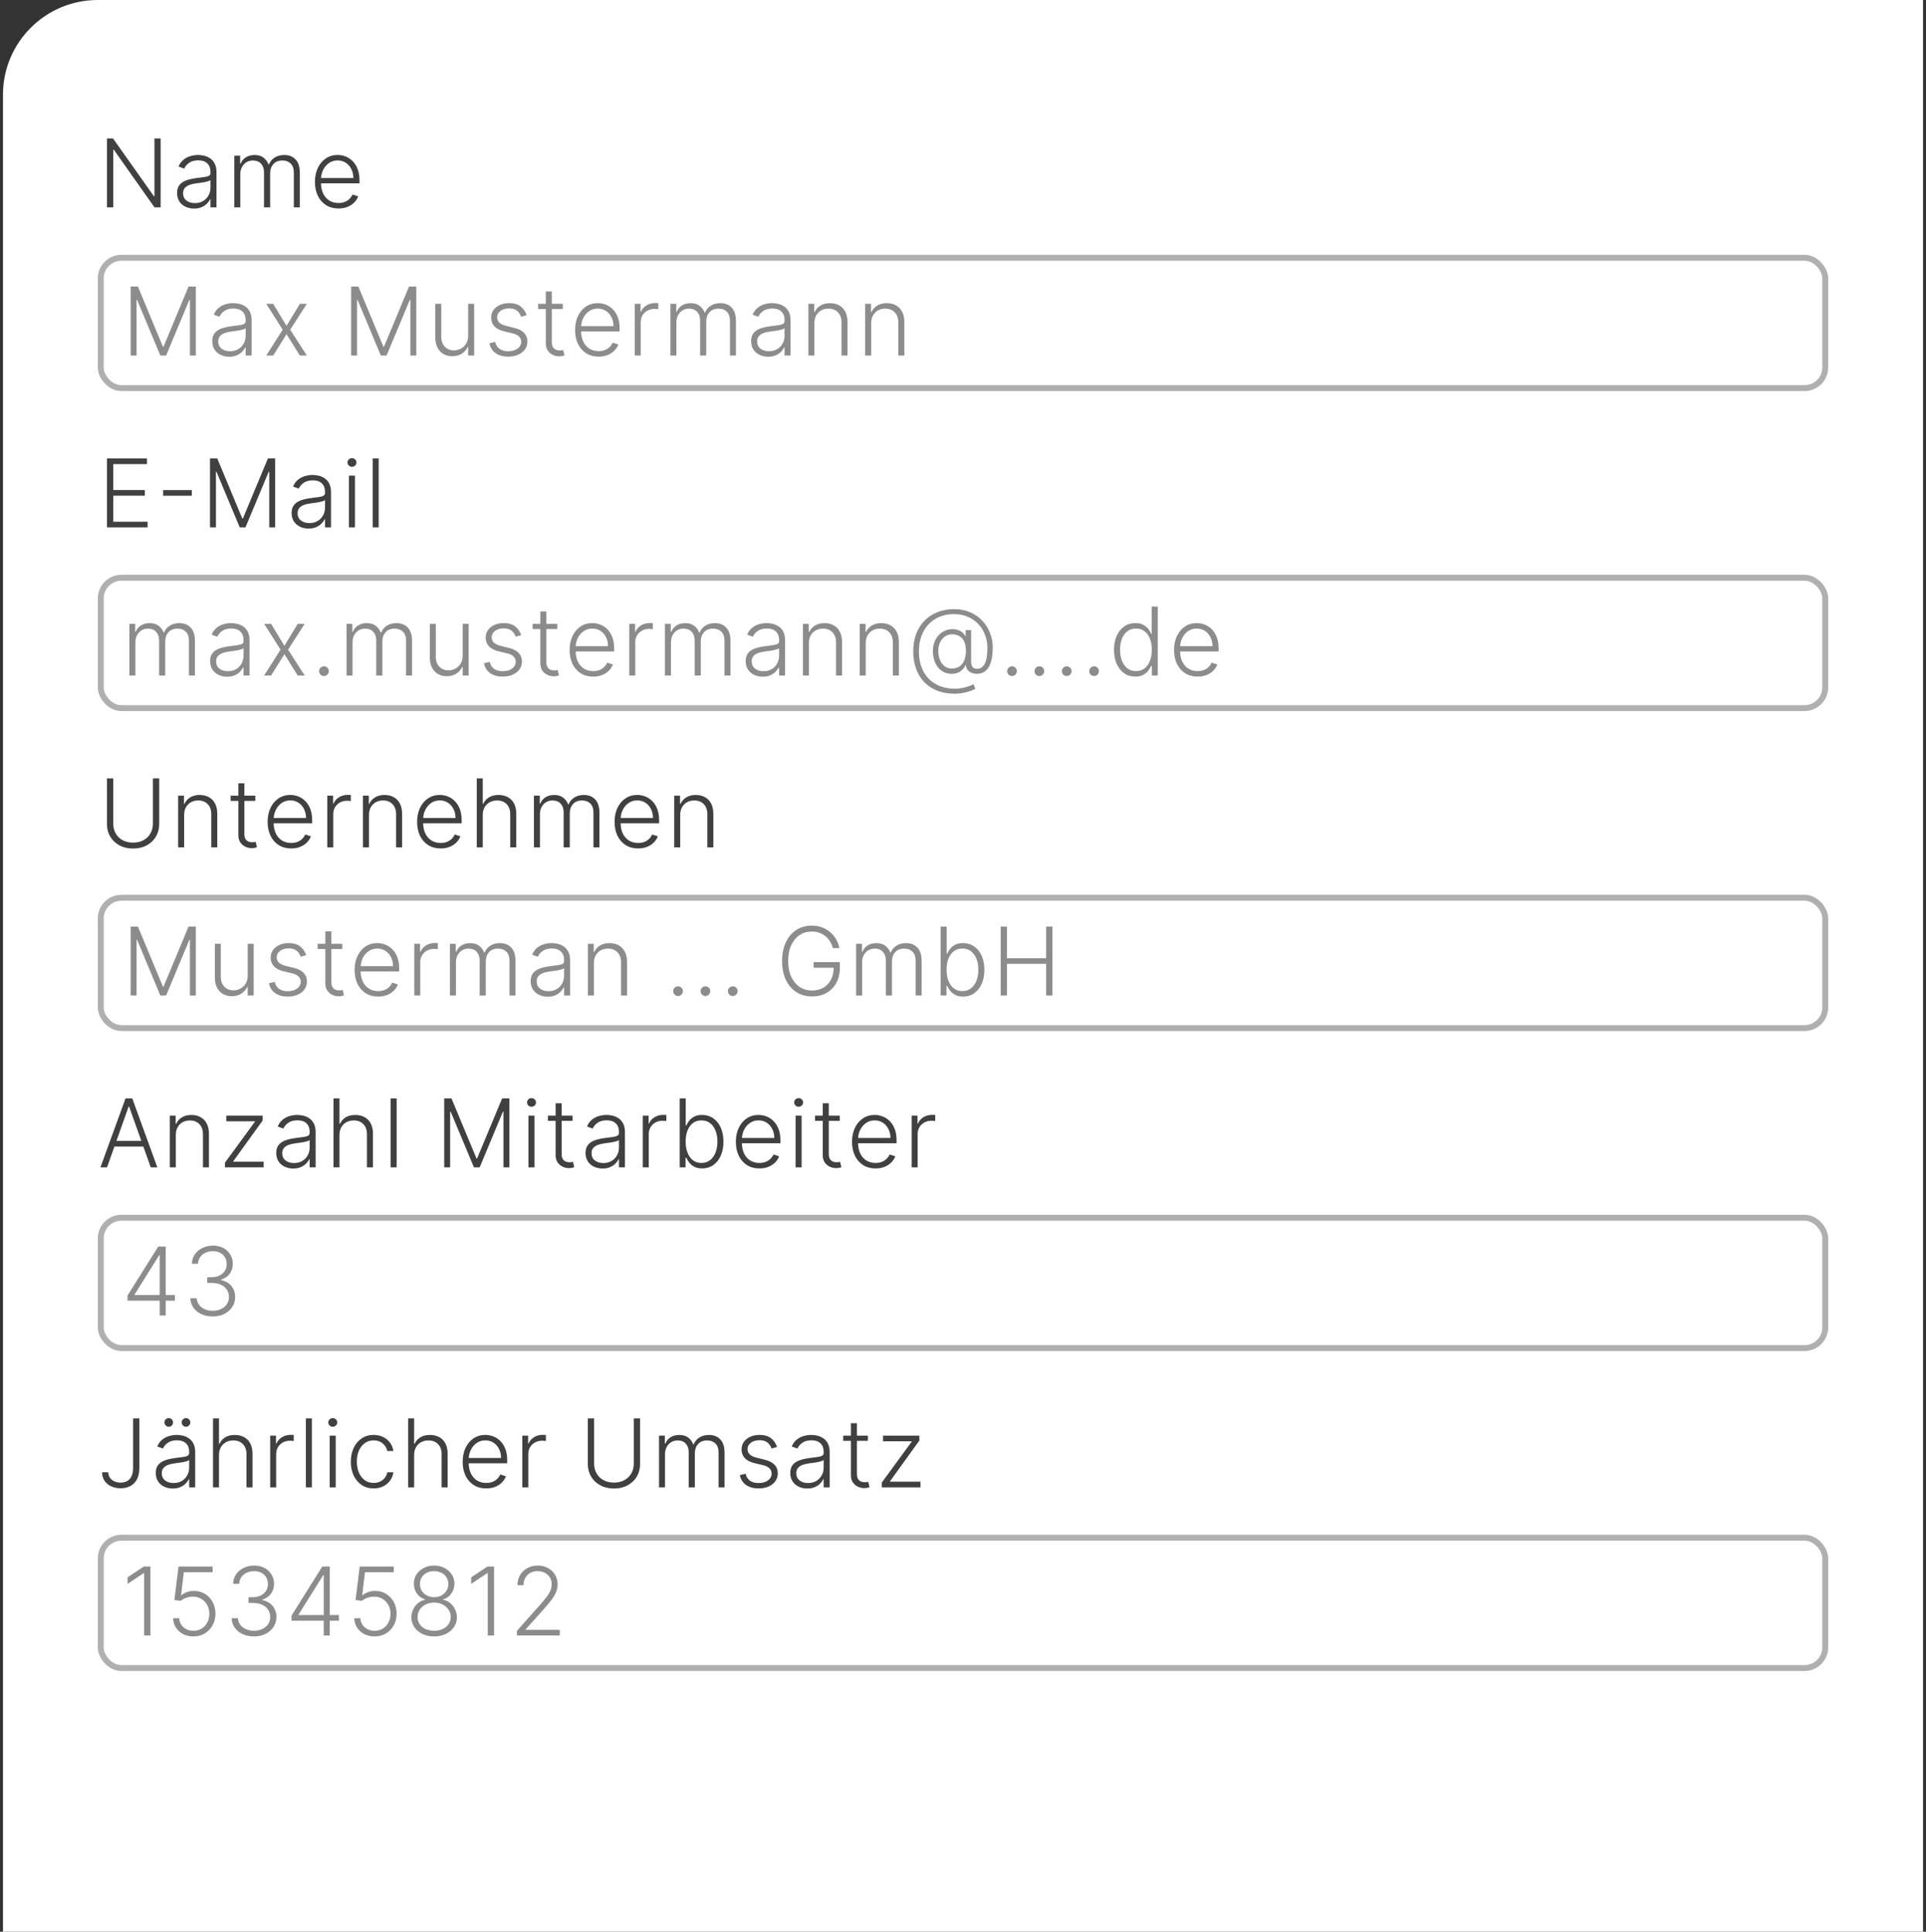 <svg width="325" height="326" viewBox="0 0 325 326" fill="none" xmlns="http://www.w3.org/2000/svg">
<rect x="0" y="0" width="325" height="326" fill="#333333" stroke="none"/>
<path d="M0.5 16C0.5 7.163 7.663 0 16.5 0H324.5V326H0.5V16Z" fill="white"/>
<path d="M27.108 23.364V35H26.074L19.199 25.256H19.108V35H18.046V23.364H19.074L25.972 33.119H26.062V23.364H27.108ZM32.749 35.199C32.222 35.199 31.741 35.097 31.306 34.892C30.87 34.684 30.524 34.385 30.266 33.994C30.008 33.6 29.88 33.123 29.88 32.562C29.88 32.131 29.961 31.767 30.124 31.472C30.287 31.176 30.518 30.934 30.817 30.744C31.116 30.555 31.471 30.405 31.88 30.296C32.289 30.186 32.739 30.1 33.232 30.04C33.721 29.979 34.133 29.926 34.471 29.881C34.812 29.835 35.071 29.763 35.249 29.665C35.427 29.566 35.516 29.407 35.516 29.188V28.983C35.516 28.388 35.338 27.921 34.982 27.579C34.63 27.235 34.122 27.062 33.459 27.062C32.83 27.062 32.317 27.201 31.919 27.477C31.526 27.754 31.249 28.079 31.09 28.454L30.13 28.108C30.327 27.631 30.599 27.25 30.948 26.966C31.296 26.678 31.686 26.472 32.118 26.347C32.55 26.218 32.988 26.153 33.431 26.153C33.764 26.153 34.111 26.197 34.471 26.284C34.834 26.371 35.171 26.523 35.482 26.739C35.792 26.951 36.044 27.248 36.238 27.631C36.431 28.009 36.527 28.491 36.527 29.074V35H35.516V33.619H35.453C35.332 33.877 35.152 34.127 34.914 34.369C34.675 34.612 34.376 34.811 34.016 34.966C33.656 35.121 33.234 35.199 32.749 35.199ZM32.885 34.273C33.423 34.273 33.889 34.153 34.283 33.915C34.677 33.676 34.98 33.36 35.192 32.966C35.408 32.568 35.516 32.131 35.516 31.653V30.392C35.44 30.464 35.313 30.528 35.135 30.585C34.961 30.642 34.758 30.693 34.527 30.739C34.3 30.78 34.073 30.816 33.846 30.847C33.618 30.877 33.414 30.903 33.232 30.926C32.739 30.987 32.319 31.081 31.971 31.21C31.622 31.339 31.355 31.517 31.169 31.744C30.984 31.968 30.891 32.256 30.891 32.608C30.891 33.138 31.08 33.549 31.459 33.841C31.838 34.129 32.313 34.273 32.885 34.273ZM39.538 35V26.273H40.521V27.614H40.612C40.786 27.163 41.076 26.809 41.481 26.551C41.89 26.29 42.38 26.159 42.953 26.159C43.555 26.159 44.049 26.301 44.435 26.585C44.826 26.866 45.117 27.252 45.31 27.744H45.384C45.581 27.259 45.901 26.875 46.344 26.591C46.791 26.303 47.333 26.159 47.969 26.159C48.78 26.159 49.42 26.415 49.89 26.926C50.36 27.434 50.594 28.176 50.594 29.153V35H49.583V29.153C49.583 28.464 49.407 27.947 49.055 27.602C48.703 27.258 48.239 27.085 47.663 27.085C46.996 27.085 46.483 27.29 46.123 27.699C45.763 28.108 45.583 28.627 45.583 29.256V35H44.549V29.062C44.549 28.472 44.384 27.994 44.055 27.631C43.725 27.267 43.261 27.085 42.663 27.085C42.261 27.085 41.9 27.184 41.578 27.381C41.259 27.578 41.007 27.852 40.822 28.204C40.64 28.553 40.549 28.954 40.549 29.409V35H39.538ZM57.12 35.182C56.306 35.182 55.602 34.992 55.007 34.614C54.412 34.231 53.952 33.703 53.626 33.028C53.304 32.35 53.143 31.57 53.143 30.688C53.143 29.809 53.304 29.028 53.626 28.347C53.952 27.661 54.401 27.125 54.973 26.739C55.548 26.349 56.213 26.153 56.967 26.153C57.441 26.153 57.897 26.241 58.336 26.415C58.776 26.585 59.17 26.849 59.518 27.204C59.87 27.557 60.149 28.002 60.353 28.54C60.558 29.074 60.66 29.706 60.66 30.438V30.938H53.842V30.046H59.626C59.626 29.485 59.513 28.981 59.285 28.534C59.062 28.083 58.749 27.727 58.348 27.466C57.95 27.204 57.49 27.074 56.967 27.074C56.414 27.074 55.927 27.222 55.507 27.517C55.086 27.812 54.757 28.203 54.518 28.688C54.283 29.172 54.164 29.703 54.16 30.278V30.812C54.16 31.506 54.28 32.112 54.518 32.631C54.761 33.146 55.103 33.545 55.547 33.83C55.99 34.114 56.514 34.256 57.12 34.256C57.533 34.256 57.895 34.191 58.206 34.062C58.52 33.934 58.783 33.761 58.995 33.545C59.211 33.326 59.374 33.085 59.484 32.824L60.444 33.136C60.312 33.504 60.094 33.843 59.791 34.153C59.492 34.464 59.117 34.714 58.666 34.903C58.219 35.089 57.704 35.182 57.12 35.182Z" fill="#404040"/>
<rect x="17" y="43.5" width="291" height="22" rx="3.5" stroke="#B0B0B0"/>
<path d="M22.046 48.364H23.273L27.494 58.5H27.597L31.818 48.364H33.045V60H32.045V50.608H31.954L28.028 60H27.062L23.136 50.608H23.046V60H22.046V48.364ZM38.687 60.199C38.16 60.199 37.679 60.097 37.243 59.892C36.808 59.684 36.461 59.385 36.203 58.994C35.946 58.6 35.817 58.123 35.817 57.562C35.817 57.131 35.899 56.767 36.062 56.472C36.224 56.176 36.455 55.934 36.755 55.744C37.054 55.555 37.408 55.405 37.817 55.295C38.226 55.186 38.677 55.1 39.169 55.04C39.658 54.979 40.071 54.926 40.408 54.881C40.749 54.835 41.008 54.763 41.187 54.665C41.364 54.566 41.453 54.407 41.453 54.188V53.983C41.453 53.388 41.276 52.92 40.919 52.58C40.567 52.235 40.06 52.062 39.397 52.062C38.768 52.062 38.255 52.201 37.857 52.477C37.463 52.754 37.187 53.08 37.027 53.455L36.067 53.108C36.264 52.631 36.537 52.25 36.885 51.966C37.234 51.678 37.624 51.472 38.056 51.347C38.488 51.218 38.925 51.153 39.368 51.153C39.702 51.153 40.048 51.197 40.408 51.284C40.772 51.371 41.109 51.523 41.419 51.739C41.73 51.951 41.982 52.248 42.175 52.631C42.368 53.01 42.465 53.49 42.465 54.074V60H41.453V58.619H41.391C41.27 58.877 41.09 59.127 40.851 59.369C40.613 59.612 40.313 59.811 39.953 59.966C39.594 60.121 39.171 60.199 38.687 60.199ZM38.823 59.273C39.361 59.273 39.827 59.153 40.221 58.915C40.614 58.676 40.917 58.36 41.13 57.966C41.346 57.568 41.453 57.131 41.453 56.653V55.392C41.378 55.464 41.251 55.528 41.073 55.585C40.899 55.642 40.696 55.693 40.465 55.739C40.238 55.78 40.01 55.816 39.783 55.847C39.556 55.877 39.351 55.903 39.169 55.926C38.677 55.987 38.257 56.081 37.908 56.21C37.56 56.339 37.292 56.517 37.107 56.744C36.921 56.968 36.828 57.256 36.828 57.608C36.828 58.138 37.018 58.549 37.397 58.841C37.776 59.129 38.251 59.273 38.823 59.273ZM46.1 51.273L48.35 54.994L50.6 51.273H51.776L48.969 55.636L51.776 60H50.6L48.35 56.398L46.1 60H44.93L47.703 55.636L44.93 51.273H46.1ZM59.247 48.364H60.475L64.696 58.5H64.799L69.02 48.364H70.247V60H69.247V50.608H69.156L65.23 60H64.264L60.338 50.608H60.247V60H59.247V48.364ZM78.996 56.665V51.273H80.008V60H78.996V58.551H78.917C78.712 58.998 78.388 59.371 77.945 59.67C77.502 59.966 76.96 60.114 76.32 60.114C75.763 60.114 75.269 59.992 74.837 59.75C74.405 59.504 74.066 59.144 73.82 58.67C73.574 58.197 73.451 57.615 73.451 56.926V51.273H74.462V56.864C74.462 57.545 74.663 58.095 75.064 58.511C75.466 58.924 75.981 59.131 76.61 59.131C77.004 59.131 77.383 59.036 77.746 58.847C78.11 58.657 78.409 58.381 78.644 58.017C78.879 57.65 78.996 57.199 78.996 56.665ZM88.869 53.188L87.943 53.449C87.852 53.188 87.723 52.951 87.556 52.739C87.39 52.526 87.172 52.358 86.903 52.233C86.638 52.108 86.308 52.045 85.914 52.045C85.323 52.045 84.839 52.186 84.46 52.466C84.081 52.746 83.892 53.108 83.892 53.551C83.892 53.926 84.02 54.231 84.278 54.466C84.539 54.697 84.941 54.881 85.483 55.017L86.801 55.341C87.532 55.519 88.079 55.801 88.443 56.188C88.81 56.574 88.994 57.059 88.994 57.642C88.994 58.135 88.858 58.572 88.585 58.955C88.312 59.337 87.931 59.638 87.443 59.858C86.958 60.074 86.395 60.182 85.755 60.182C84.903 60.182 84.2 59.99 83.647 59.608C83.094 59.222 82.74 58.665 82.585 57.938L83.556 57.699C83.681 58.218 83.926 58.61 84.289 58.875C84.657 59.14 85.14 59.273 85.738 59.273C86.409 59.273 86.945 59.123 87.346 58.824C87.748 58.521 87.948 58.142 87.948 57.688C87.948 57.335 87.831 57.04 87.596 56.801C87.361 56.559 87.005 56.381 86.528 56.267L85.102 55.926C84.344 55.744 83.784 55.456 83.42 55.062C83.056 54.669 82.874 54.18 82.874 53.597C82.874 53.115 83.005 52.693 83.267 52.33C83.528 51.962 83.888 51.674 84.346 51.466C84.805 51.258 85.327 51.153 85.914 51.153C86.714 51.153 87.352 51.335 87.829 51.699C88.31 52.059 88.657 52.555 88.869 53.188ZM94.966 51.273V52.153H90.801V51.273H94.966ZM92.102 49.182H93.119V57.722C93.119 58.085 93.182 58.371 93.307 58.58C93.432 58.784 93.595 58.93 93.795 59.017C93.996 59.1 94.21 59.142 94.437 59.142C94.57 59.142 94.684 59.135 94.778 59.119C94.873 59.1 94.956 59.081 95.028 59.062L95.244 59.977C95.146 60.015 95.025 60.049 94.881 60.08C94.737 60.114 94.559 60.131 94.347 60.131C93.975 60.131 93.617 60.049 93.273 59.886C92.932 59.724 92.651 59.481 92.432 59.159C92.212 58.837 92.102 58.438 92.102 57.96V49.182ZM101.017 60.182C100.203 60.182 99.498 59.992 98.904 59.614C98.309 59.231 97.849 58.703 97.523 58.028C97.201 57.35 97.04 56.57 97.04 55.688C97.04 54.809 97.201 54.028 97.523 53.347C97.849 52.661 98.298 52.125 98.87 51.739C99.445 51.349 100.11 51.153 100.864 51.153C101.337 51.153 101.794 51.24 102.233 51.415C102.673 51.585 103.067 51.849 103.415 52.205C103.767 52.557 104.046 53.002 104.25 53.54C104.455 54.074 104.557 54.706 104.557 55.438V55.938H97.739V55.045H103.523C103.523 54.485 103.409 53.981 103.182 53.534C102.959 53.083 102.646 52.727 102.245 52.466C101.847 52.205 101.387 52.074 100.864 52.074C100.311 52.074 99.824 52.222 99.404 52.517C98.983 52.812 98.654 53.203 98.415 53.688C98.18 54.172 98.061 54.703 98.057 55.278V55.812C98.057 56.506 98.177 57.112 98.415 57.631C98.657 58.146 99 58.545 99.444 58.83C99.887 59.114 100.411 59.256 101.017 59.256C101.43 59.256 101.792 59.191 102.103 59.062C102.417 58.934 102.68 58.761 102.892 58.545C103.108 58.326 103.271 58.085 103.381 57.824L104.341 58.136C104.209 58.504 103.991 58.843 103.688 59.153C103.389 59.464 103.014 59.714 102.563 59.903C102.116 60.089 101.601 60.182 101.017 60.182ZM107.106 60V51.273H108.089V52.614H108.163C108.337 52.174 108.64 51.82 109.072 51.551C109.507 51.278 110 51.142 110.549 51.142C110.632 51.142 110.725 51.144 110.827 51.148C110.93 51.151 111.015 51.155 111.083 51.159V52.188C111.038 52.18 110.958 52.169 110.844 52.153C110.731 52.138 110.608 52.131 110.475 52.131C110.021 52.131 109.615 52.227 109.259 52.42C108.907 52.61 108.629 52.873 108.424 53.21C108.219 53.547 108.117 53.932 108.117 54.364V60H107.106ZM113.129 60V51.273H114.112V52.614H114.203C114.377 52.163 114.667 51.809 115.072 51.551C115.481 51.29 115.972 51.159 116.544 51.159C117.146 51.159 117.64 51.301 118.027 51.585C118.417 51.865 118.709 52.252 118.902 52.744H118.976C119.173 52.26 119.493 51.875 119.936 51.591C120.383 51.303 120.924 51.159 121.561 51.159C122.371 51.159 123.012 51.415 123.481 51.926C123.951 52.434 124.186 53.176 124.186 54.153V60H123.174V54.153C123.174 53.464 122.998 52.947 122.646 52.602C122.294 52.258 121.83 52.085 121.254 52.085C120.587 52.085 120.074 52.29 119.714 52.699C119.354 53.108 119.174 53.627 119.174 54.256V60H118.14V54.062C118.14 53.472 117.976 52.994 117.646 52.631C117.316 52.267 116.852 52.085 116.254 52.085C115.852 52.085 115.491 52.184 115.169 52.381C114.851 52.578 114.599 52.852 114.413 53.205C114.231 53.553 114.14 53.955 114.14 54.409V60H113.129ZM129.621 60.199C129.094 60.199 128.613 60.097 128.178 59.892C127.742 59.684 127.395 59.385 127.138 58.994C126.88 58.6 126.752 58.123 126.752 57.562C126.752 57.131 126.833 56.767 126.996 56.472C127.159 56.176 127.39 55.934 127.689 55.744C127.988 55.555 128.342 55.405 128.752 55.295C129.161 55.186 129.611 55.1 130.104 55.04C130.592 54.979 131.005 54.926 131.342 54.881C131.683 54.835 131.943 54.763 132.121 54.665C132.299 54.566 132.388 54.407 132.388 54.188V53.983C132.388 53.388 132.21 52.92 131.854 52.58C131.502 52.235 130.994 52.062 130.331 52.062C129.702 52.062 129.189 52.201 128.791 52.477C128.397 52.754 128.121 53.08 127.962 53.455L127.002 53.108C127.199 52.631 127.471 52.25 127.82 51.966C128.168 51.678 128.558 51.472 128.99 51.347C129.422 51.218 129.859 51.153 130.303 51.153C130.636 51.153 130.983 51.197 131.342 51.284C131.706 51.371 132.043 51.523 132.354 51.739C132.664 51.951 132.916 52.248 133.109 52.631C133.303 53.01 133.399 53.49 133.399 54.074V60H132.388V58.619H132.325C132.204 58.877 132.024 59.127 131.786 59.369C131.547 59.612 131.248 59.811 130.888 59.966C130.528 60.121 130.106 60.199 129.621 60.199ZM129.757 59.273C130.295 59.273 130.761 59.153 131.155 58.915C131.549 58.676 131.852 58.36 132.064 57.966C132.28 57.568 132.388 57.131 132.388 56.653V55.392C132.312 55.464 132.185 55.528 132.007 55.585C131.833 55.642 131.63 55.693 131.399 55.739C131.172 55.78 130.945 55.816 130.717 55.847C130.49 55.877 130.286 55.903 130.104 55.926C129.611 55.987 129.191 56.081 128.842 56.21C128.494 56.339 128.227 56.517 128.041 56.744C127.856 56.968 127.763 57.256 127.763 57.608C127.763 58.138 127.952 58.549 128.331 58.841C128.71 59.129 129.185 59.273 129.757 59.273ZM137.421 54.545V60H136.41V51.273H137.393V52.642H137.483C137.688 52.195 138.006 51.837 138.438 51.568C138.874 51.295 139.411 51.159 140.052 51.159C140.639 51.159 141.154 51.282 141.597 51.528C142.044 51.771 142.391 52.129 142.637 52.602C142.887 53.076 143.012 53.657 143.012 54.347V60H142.001V54.409C142.001 53.693 141.8 53.127 141.398 52.71C141.001 52.294 140.466 52.085 139.796 52.085C139.338 52.085 138.93 52.184 138.574 52.381C138.218 52.578 137.936 52.862 137.728 53.233C137.523 53.6 137.421 54.038 137.421 54.545ZM147.007 54.545V60H145.995V51.273H146.978V52.642H147.069C147.274 52.195 147.592 51.837 148.024 51.568C148.459 51.295 148.997 51.159 149.637 51.159C150.224 51.159 150.74 51.282 151.183 51.528C151.63 51.771 151.976 52.129 152.223 52.602C152.473 53.076 152.598 53.657 152.598 54.347V60H151.586V54.409C151.586 53.693 151.385 53.127 150.984 52.71C150.586 52.294 150.052 52.085 149.382 52.085C148.923 52.085 148.516 52.184 148.16 52.381C147.804 52.578 147.522 52.862 147.313 53.233C147.109 53.6 147.007 54.038 147.007 54.545Z" fill="#8C8C8C"/>
<path d="M18.046 89V77.364H24.796V78.318H19.108V82.699H24.438V83.653H19.108V88.046H24.909V89H18.046ZM32.365 82.704V83.659H27.524V82.704H32.365ZM35.435 77.364H36.663L40.884 87.5H40.987L45.208 77.364H46.435V89H45.435V79.608H45.344L41.418 89H40.453L36.526 79.608H36.435V89H35.435V77.364ZM52.077 89.199C51.55 89.199 51.069 89.097 50.633 88.892C50.198 88.684 49.851 88.385 49.593 87.994C49.336 87.6 49.207 87.123 49.207 86.562C49.207 86.131 49.289 85.767 49.452 85.472C49.614 85.176 49.845 84.934 50.145 84.744C50.444 84.555 50.798 84.405 51.207 84.296C51.616 84.186 52.067 84.1 52.559 84.04C53.048 83.979 53.461 83.926 53.798 83.881C54.139 83.835 54.398 83.763 54.577 83.665C54.755 83.566 54.843 83.407 54.843 83.188V82.983C54.843 82.388 54.666 81.921 54.309 81.579C53.957 81.235 53.45 81.062 52.787 81.062C52.158 81.062 51.645 81.201 51.247 81.477C50.853 81.754 50.577 82.079 50.417 82.454L49.457 82.108C49.654 81.631 49.927 81.25 50.275 80.966C50.624 80.678 51.014 80.472 51.446 80.347C51.878 80.218 52.315 80.153 52.758 80.153C53.092 80.153 53.438 80.197 53.798 80.284C54.162 80.371 54.499 80.523 54.809 80.739C55.12 80.951 55.372 81.248 55.565 81.631C55.758 82.01 55.855 82.49 55.855 83.074V89H54.843V87.619H54.781C54.66 87.877 54.48 88.127 54.241 88.369C54.003 88.612 53.703 88.811 53.343 88.966C52.984 89.121 52.561 89.199 52.077 89.199ZM52.213 88.273C52.751 88.273 53.217 88.153 53.611 87.915C54.005 87.676 54.307 87.36 54.52 86.966C54.736 86.568 54.843 86.131 54.843 85.653V84.392C54.768 84.464 54.641 84.528 54.463 84.585C54.289 84.642 54.086 84.693 53.855 84.739C53.628 84.78 53.4 84.816 53.173 84.847C52.946 84.877 52.741 84.903 52.559 84.926C52.067 84.987 51.647 85.081 51.298 85.21C50.95 85.339 50.682 85.517 50.497 85.744C50.311 85.968 50.218 86.256 50.218 86.608C50.218 87.138 50.408 87.549 50.787 87.841C51.166 88.129 51.641 88.273 52.213 88.273ZM58.877 89V80.273H59.894V89H58.877ZM59.394 78.773C59.185 78.773 59.007 78.703 58.859 78.562C58.712 78.419 58.638 78.246 58.638 78.046C58.638 77.845 58.712 77.674 58.859 77.534C59.007 77.39 59.185 77.318 59.394 77.318C59.602 77.318 59.78 77.39 59.928 77.534C60.075 77.674 60.149 77.845 60.149 78.046C60.149 78.246 60.075 78.419 59.928 78.562C59.78 78.703 59.602 78.773 59.394 78.773ZM63.9 77.364V89H62.888V77.364H63.9Z" fill="#404040"/>
<rect x="17" y="97.5" width="291" height="22" rx="3.5" stroke="#B0B0B0"/>
<path d="M21.835 114V105.273H22.818V106.614H22.909C23.083 106.163 23.373 105.809 23.778 105.551C24.188 105.29 24.678 105.159 25.25 105.159C25.852 105.159 26.347 105.301 26.733 105.585C27.123 105.866 27.415 106.252 27.608 106.744H27.682C27.879 106.259 28.199 105.875 28.642 105.591C29.089 105.303 29.631 105.159 30.267 105.159C31.078 105.159 31.718 105.415 32.188 105.926C32.657 106.434 32.892 107.176 32.892 108.153V114H31.881V108.153C31.881 107.464 31.704 106.947 31.352 106.602C31 106.258 30.536 106.085 29.96 106.085C29.294 106.085 28.78 106.29 28.421 106.699C28.061 107.108 27.881 107.627 27.881 108.256V114H26.847V108.062C26.847 107.472 26.682 106.994 26.352 106.631C26.023 106.267 25.559 106.085 24.96 106.085C24.559 106.085 24.197 106.184 23.875 106.381C23.557 106.578 23.305 106.852 23.119 107.205C22.938 107.553 22.847 107.955 22.847 108.409V114H21.835ZM38.327 114.199C37.801 114.199 37.319 114.097 36.884 113.892C36.448 113.684 36.102 113.384 35.844 112.994C35.587 112.6 35.458 112.123 35.458 111.562C35.458 111.131 35.539 110.767 35.702 110.472C35.865 110.176 36.096 109.934 36.395 109.744C36.694 109.555 37.049 109.405 37.458 109.295C37.867 109.186 38.318 109.1 38.81 109.04C39.299 108.979 39.712 108.926 40.049 108.881C40.39 108.835 40.649 108.763 40.827 108.665C41.005 108.566 41.094 108.407 41.094 108.188V107.983C41.094 107.388 40.916 106.92 40.56 106.58C40.208 106.235 39.7 106.062 39.037 106.062C38.408 106.062 37.895 106.201 37.498 106.477C37.104 106.754 36.827 107.08 36.668 107.455L35.708 107.108C35.905 106.631 36.178 106.25 36.526 105.966C36.874 105.678 37.265 105.472 37.696 105.347C38.128 105.218 38.566 105.153 39.009 105.153C39.342 105.153 39.689 105.197 40.049 105.284C40.412 105.371 40.749 105.523 41.06 105.739C41.371 105.951 41.623 106.248 41.816 106.631C42.009 107.009 42.105 107.491 42.105 108.074V114H41.094V112.619H41.032C40.91 112.877 40.73 113.127 40.492 113.369C40.253 113.612 39.954 113.811 39.594 113.966C39.234 114.121 38.812 114.199 38.327 114.199ZM38.464 113.273C39.001 113.273 39.467 113.153 39.861 112.915C40.255 112.676 40.558 112.36 40.77 111.966C40.986 111.568 41.094 111.131 41.094 110.653V109.392C41.018 109.464 40.892 109.528 40.714 109.585C40.539 109.642 40.337 109.693 40.105 109.739C39.878 109.78 39.651 109.816 39.424 109.847C39.196 109.877 38.992 109.903 38.81 109.926C38.318 109.987 37.897 110.081 37.549 110.21C37.2 110.339 36.933 110.517 36.748 110.744C36.562 110.968 36.469 111.256 36.469 111.608C36.469 112.138 36.658 112.549 37.037 112.841C37.416 113.129 37.892 113.273 38.464 113.273ZM45.741 105.273L47.991 108.994L50.241 105.273H51.417L48.61 109.636L51.417 114H50.241L47.991 110.398L45.741 114H44.57L47.343 109.636L44.57 105.273H45.741ZM54.664 114.085C54.441 114.085 54.248 114.006 54.085 113.847C53.926 113.684 53.846 113.491 53.846 113.267C53.846 113.04 53.926 112.847 54.085 112.688C54.248 112.528 54.441 112.449 54.664 112.449C54.892 112.449 55.085 112.528 55.244 112.688C55.403 112.847 55.483 113.04 55.483 113.267C55.483 113.415 55.445 113.551 55.369 113.676C55.297 113.801 55.199 113.902 55.074 113.977C54.952 114.049 54.816 114.085 54.664 114.085ZM58.475 114V105.273H59.458V106.614H59.548C59.723 106.163 60.013 105.809 60.418 105.551C60.827 105.29 61.317 105.159 61.889 105.159C62.492 105.159 62.986 105.301 63.372 105.585C63.763 105.866 64.054 106.252 64.247 106.744H64.321C64.518 106.259 64.838 105.875 65.281 105.591C65.728 105.303 66.27 105.159 66.906 105.159C67.717 105.159 68.357 105.415 68.827 105.926C69.297 106.434 69.531 107.176 69.531 108.153V114H68.52V108.153C68.52 107.464 68.344 106.947 67.992 106.602C67.639 106.258 67.175 106.085 66.6 106.085C65.933 106.085 65.42 106.29 65.06 106.699C64.7 107.108 64.52 107.627 64.52 108.256V114H63.486V108.062C63.486 107.472 63.321 106.994 62.992 106.631C62.662 106.267 62.198 106.085 61.6 106.085C61.198 106.085 60.836 106.184 60.514 106.381C60.196 106.578 59.944 106.852 59.759 107.205C59.577 107.553 59.486 107.955 59.486 108.409V114H58.475ZM78.074 110.665V105.273H79.086V114H78.074V112.551H77.995C77.79 112.998 77.466 113.371 77.023 113.67C76.58 113.966 76.038 114.114 75.398 114.114C74.841 114.114 74.347 113.992 73.915 113.75C73.484 113.504 73.144 113.144 72.898 112.67C72.652 112.197 72.529 111.616 72.529 110.926V105.273H73.54V110.864C73.54 111.545 73.741 112.095 74.143 112.511C74.544 112.924 75.059 113.131 75.688 113.131C76.082 113.131 76.461 113.036 76.824 112.847C77.188 112.657 77.487 112.381 77.722 112.017C77.957 111.65 78.074 111.199 78.074 110.665ZM87.947 107.188L87.021 107.449C86.93 107.187 86.801 106.951 86.635 106.739C86.468 106.527 86.25 106.358 85.981 106.233C85.716 106.108 85.386 106.045 84.992 106.045C84.401 106.045 83.917 106.186 83.538 106.466C83.159 106.746 82.97 107.108 82.97 107.551C82.97 107.926 83.099 108.231 83.356 108.466C83.617 108.697 84.019 108.881 84.561 109.017L85.879 109.341C86.61 109.519 87.157 109.801 87.521 110.188C87.888 110.574 88.072 111.059 88.072 111.642C88.072 112.134 87.936 112.572 87.663 112.955C87.39 113.337 87.01 113.638 86.521 113.858C86.036 114.074 85.474 114.182 84.833 114.182C83.981 114.182 83.278 113.991 82.725 113.608C82.172 113.222 81.818 112.665 81.663 111.938L82.635 111.699C82.76 112.218 83.004 112.61 83.367 112.875C83.735 113.14 84.218 113.273 84.816 113.273C85.487 113.273 86.023 113.123 86.424 112.824C86.826 112.521 87.026 112.142 87.026 111.688C87.026 111.335 86.909 111.04 86.674 110.801C86.439 110.559 86.083 110.381 85.606 110.267L84.18 109.926C83.422 109.744 82.862 109.456 82.498 109.062C82.135 108.669 81.953 108.18 81.953 107.597C81.953 107.116 82.083 106.693 82.345 106.33C82.606 105.962 82.966 105.674 83.424 105.466C83.883 105.258 84.405 105.153 84.992 105.153C85.792 105.153 86.43 105.335 86.907 105.699C87.388 106.059 87.735 106.555 87.947 107.188ZM94.044 105.273V106.153H89.879V105.273H94.044ZM91.18 103.182H92.197V111.722C92.197 112.085 92.26 112.371 92.385 112.58C92.51 112.784 92.673 112.93 92.874 113.017C93.074 113.1 93.288 113.142 93.516 113.142C93.648 113.142 93.762 113.134 93.856 113.119C93.951 113.1 94.034 113.081 94.106 113.062L94.322 113.977C94.224 114.015 94.103 114.049 93.959 114.08C93.815 114.114 93.637 114.131 93.425 114.131C93.053 114.131 92.695 114.049 92.351 113.886C92.01 113.723 91.73 113.481 91.51 113.159C91.29 112.837 91.18 112.438 91.18 111.96V103.182ZM100.096 114.182C99.281 114.182 98.577 113.992 97.982 113.614C97.387 113.231 96.927 112.703 96.601 112.028C96.279 111.35 96.118 110.57 96.118 109.688C96.118 108.809 96.279 108.028 96.601 107.347C96.927 106.661 97.376 106.125 97.948 105.739C98.523 105.348 99.188 105.153 99.942 105.153C100.416 105.153 100.872 105.241 101.311 105.415C101.751 105.585 102.145 105.848 102.493 106.205C102.846 106.557 103.124 107.002 103.328 107.54C103.533 108.074 103.635 108.706 103.635 109.438V109.938H96.817V109.045H102.601C102.601 108.485 102.488 107.981 102.26 107.534C102.037 107.083 101.724 106.727 101.323 106.466C100.925 106.205 100.465 106.074 99.942 106.074C99.389 106.074 98.902 106.222 98.482 106.517C98.061 106.812 97.732 107.203 97.493 107.688C97.258 108.172 97.139 108.703 97.135 109.278V109.812C97.135 110.506 97.255 111.112 97.493 111.631C97.736 112.146 98.079 112.545 98.522 112.83C98.965 113.114 99.489 113.256 100.096 113.256C100.508 113.256 100.87 113.191 101.181 113.062C101.495 112.934 101.758 112.761 101.971 112.545C102.186 112.326 102.349 112.085 102.459 111.824L103.419 112.136C103.287 112.504 103.069 112.843 102.766 113.153C102.467 113.464 102.092 113.714 101.641 113.903C101.194 114.089 100.679 114.182 100.096 114.182ZM106.184 114V105.273H107.167V106.614H107.241C107.415 106.174 107.718 105.82 108.15 105.551C108.585 105.278 109.078 105.142 109.627 105.142C109.71 105.142 109.803 105.144 109.906 105.148C110.008 105.152 110.093 105.155 110.161 105.159V106.188C110.116 106.18 110.036 106.169 109.923 106.153C109.809 106.138 109.686 106.131 109.553 106.131C109.099 106.131 108.693 106.227 108.337 106.42C107.985 106.61 107.707 106.873 107.502 107.21C107.298 107.547 107.195 107.932 107.195 108.364V114H106.184ZM112.207 114V105.273H113.19V106.614H113.281C113.455 106.163 113.745 105.809 114.15 105.551C114.559 105.29 115.05 105.159 115.622 105.159C116.224 105.159 116.718 105.301 117.105 105.585C117.495 105.866 117.787 106.252 117.98 106.744H118.054C118.251 106.259 118.571 105.875 119.014 105.591C119.461 105.303 120.003 105.159 120.639 105.159C121.45 105.159 122.09 105.415 122.559 105.926C123.029 106.434 123.264 107.176 123.264 108.153V114H122.253V108.153C122.253 107.464 122.076 106.947 121.724 106.602C121.372 106.258 120.908 106.085 120.332 106.085C119.665 106.085 119.152 106.29 118.792 106.699C118.432 107.108 118.253 107.627 118.253 108.256V114H117.218V108.062C117.218 107.472 117.054 106.994 116.724 106.631C116.395 106.267 115.931 106.085 115.332 106.085C114.931 106.085 114.569 106.184 114.247 106.381C113.929 106.578 113.677 106.852 113.491 107.205C113.309 107.553 113.218 107.955 113.218 108.409V114H112.207ZM128.699 114.199C128.172 114.199 127.691 114.097 127.256 113.892C126.82 113.684 126.474 113.384 126.216 112.994C125.958 112.6 125.83 112.123 125.83 111.562C125.83 111.131 125.911 110.767 126.074 110.472C126.237 110.176 126.468 109.934 126.767 109.744C127.066 109.555 127.421 109.405 127.83 109.295C128.239 109.186 128.69 109.1 129.182 109.04C129.671 108.979 130.083 108.926 130.421 108.881C130.761 108.835 131.021 108.763 131.199 108.665C131.377 108.566 131.466 108.407 131.466 108.188V107.983C131.466 107.388 131.288 106.92 130.932 106.58C130.58 106.235 130.072 106.062 129.409 106.062C128.78 106.062 128.267 106.201 127.869 106.477C127.475 106.754 127.199 107.08 127.04 107.455L126.08 107.108C126.277 106.631 126.549 106.25 126.898 105.966C127.246 105.678 127.636 105.472 128.068 105.347C128.5 105.218 128.938 105.153 129.381 105.153C129.714 105.153 130.061 105.197 130.421 105.284C130.784 105.371 131.121 105.523 131.432 105.739C131.743 105.951 131.994 106.248 132.188 106.631C132.381 107.009 132.477 107.491 132.477 108.074V114H131.466V112.619H131.404C131.282 112.877 131.102 113.127 130.864 113.369C130.625 113.612 130.326 113.811 129.966 113.966C129.606 114.121 129.184 114.199 128.699 114.199ZM128.835 113.273C129.373 113.273 129.839 113.153 130.233 112.915C130.627 112.676 130.93 112.36 131.142 111.966C131.358 111.568 131.466 111.131 131.466 110.653V109.392C131.39 109.464 131.263 109.528 131.085 109.585C130.911 109.642 130.708 109.693 130.477 109.739C130.25 109.78 130.023 109.816 129.796 109.847C129.568 109.877 129.364 109.903 129.182 109.926C128.69 109.987 128.269 110.081 127.921 110.21C127.572 110.339 127.305 110.517 127.119 110.744C126.934 110.968 126.841 111.256 126.841 111.608C126.841 112.138 127.03 112.549 127.409 112.841C127.788 113.129 128.263 113.273 128.835 113.273ZM136.499 108.545V114H135.488V105.273H136.471V106.642H136.562C136.766 106.195 137.084 105.837 137.516 105.568C137.952 105.295 138.49 105.159 139.13 105.159C139.717 105.159 140.232 105.282 140.675 105.528C141.122 105.771 141.469 106.129 141.715 106.602C141.965 107.076 142.09 107.657 142.09 108.347V114H141.079V108.409C141.079 107.693 140.878 107.127 140.476 106.71C140.079 106.294 139.545 106.085 138.874 106.085C138.416 106.085 138.009 106.184 137.652 106.381C137.296 106.578 137.014 106.862 136.806 107.233C136.601 107.6 136.499 108.038 136.499 108.545ZM146.085 108.545V114H145.073V105.273H146.056V106.642H146.147C146.352 106.195 146.67 105.837 147.102 105.568C147.537 105.295 148.075 105.159 148.715 105.159C149.303 105.159 149.818 105.282 150.261 105.528C150.708 105.771 151.054 106.129 151.301 106.602C151.551 107.076 151.676 107.657 151.676 108.347V114H150.664V108.409C150.664 107.693 150.464 107.127 150.062 106.71C149.664 106.294 149.13 106.085 148.46 106.085C148.001 106.085 147.594 106.184 147.238 106.381C146.882 106.578 146.6 106.862 146.392 107.233C146.187 107.6 146.085 108.038 146.085 108.545ZM161.114 117.074C160.03 117.074 159.057 116.907 158.193 116.574C157.329 116.241 156.593 115.759 155.983 115.131C155.377 114.506 154.911 113.752 154.585 112.869C154.263 111.987 154.102 111 154.102 109.909C154.102 108.841 154.265 107.871 154.591 107C154.92 106.129 155.388 105.381 155.994 104.756C156.604 104.131 157.331 103.65 158.176 103.312C159.025 102.972 159.968 102.801 161.006 102.801C162.021 102.801 162.93 102.979 163.733 103.335C164.536 103.687 165.22 104.169 165.784 104.778C166.348 105.388 166.778 106.083 167.074 106.864C167.373 107.64 167.523 108.453 167.523 109.301C167.523 109.839 167.481 110.369 167.398 110.892C167.318 111.415 167.18 111.888 166.983 112.312C166.786 112.737 166.513 113.076 166.165 113.33C165.816 113.58 165.375 113.705 164.841 113.705C164.56 113.705 164.284 113.659 164.011 113.568C163.742 113.473 163.511 113.32 163.318 113.108C163.129 112.892 163.019 112.604 162.989 112.244H162.932C162.81 112.517 162.64 112.767 162.42 112.994C162.201 113.218 161.93 113.396 161.608 113.528C161.29 113.661 160.92 113.722 160.5 113.71C160.023 113.699 159.593 113.593 159.21 113.392C158.831 113.191 158.507 112.917 158.239 112.568C157.973 112.22 157.771 111.816 157.631 111.358C157.49 110.896 157.42 110.398 157.42 109.864C157.42 109.348 157.498 108.873 157.653 108.438C157.812 108.002 158.03 107.621 158.307 107.295C158.587 106.97 158.915 106.71 159.29 106.517C159.665 106.324 160.068 106.212 160.5 106.182C160.886 106.155 161.242 106.193 161.568 106.295C161.894 106.394 162.17 106.538 162.398 106.727C162.625 106.917 162.788 107.131 162.886 107.369H162.943V106.341H163.869V111.608C163.869 112.006 163.947 112.316 164.102 112.54C164.261 112.759 164.511 112.869 164.852 112.869C165.265 112.869 165.6 112.735 165.858 112.466C166.119 112.193 166.31 111.792 166.432 111.261C166.553 110.727 166.614 110.07 166.614 109.29C166.614 108.699 166.53 108.127 166.364 107.574C166.201 107.017 165.962 106.502 165.648 106.028C165.333 105.551 164.947 105.134 164.489 104.778C164.03 104.419 163.506 104.138 162.915 103.938C162.328 103.737 161.676 103.636 160.96 103.636C160.074 103.636 159.269 103.786 158.545 104.085C157.822 104.384 157.199 104.812 156.676 105.369C156.157 105.926 155.757 106.591 155.477 107.364C155.197 108.133 155.057 108.991 155.057 109.938C155.057 110.896 155.197 111.761 155.477 112.534C155.757 113.307 156.161 113.968 156.687 114.517C157.218 115.066 157.858 115.489 158.608 115.784C159.358 116.08 160.203 116.227 161.142 116.227C161.559 116.227 161.968 116.186 162.369 116.102C162.775 116.023 163.142 115.924 163.471 115.807C163.805 115.689 164.074 115.574 164.278 115.46L164.568 116.256C164.288 116.407 163.954 116.545 163.568 116.67C163.185 116.795 162.78 116.894 162.352 116.966C161.928 117.038 161.515 117.074 161.114 117.074ZM160.619 112.818C161.134 112.818 161.568 112.699 161.92 112.46C162.273 112.222 162.538 111.879 162.716 111.432C162.898 110.985 162.989 110.447 162.989 109.818C162.989 109.186 162.892 108.665 162.699 108.256C162.509 107.847 162.239 107.544 161.886 107.347C161.538 107.146 161.125 107.045 160.648 107.045C160.185 107.045 159.78 107.172 159.432 107.426C159.087 107.676 158.816 108.011 158.619 108.432C158.426 108.852 158.329 109.314 158.329 109.818C158.329 110.352 158.415 110.847 158.585 111.301C158.759 111.756 159.015 112.123 159.352 112.403C159.693 112.68 160.115 112.818 160.619 112.818ZM170.77 114.085C170.547 114.085 170.354 114.006 170.191 113.847C170.032 113.684 169.952 113.491 169.952 113.267C169.952 113.04 170.032 112.847 170.191 112.688C170.354 112.528 170.547 112.449 170.77 112.449C170.997 112.449 171.191 112.528 171.35 112.688C171.509 112.847 171.588 113.04 171.588 113.267C171.588 113.415 171.55 113.551 171.475 113.676C171.403 113.801 171.304 113.902 171.179 113.977C171.058 114.049 170.922 114.085 170.77 114.085ZM175.387 114.085C175.164 114.085 174.97 114.006 174.807 113.847C174.648 113.684 174.569 113.491 174.569 113.267C174.569 113.04 174.648 112.847 174.807 112.688C174.97 112.528 175.164 112.449 175.387 112.449C175.614 112.449 175.807 112.528 175.967 112.688C176.126 112.847 176.205 113.04 176.205 113.267C176.205 113.415 176.167 113.551 176.092 113.676C176.02 113.801 175.921 113.902 175.796 113.977C175.675 114.049 175.539 114.085 175.387 114.085ZM180.004 114.085C179.78 114.085 179.587 114.006 179.424 113.847C179.265 113.684 179.186 113.491 179.186 113.267C179.186 113.04 179.265 112.847 179.424 112.688C179.587 112.528 179.78 112.449 180.004 112.449C180.231 112.449 180.424 112.528 180.583 112.688C180.743 112.847 180.822 113.04 180.822 113.267C180.822 113.415 180.784 113.551 180.708 113.676C180.636 113.801 180.538 113.902 180.413 113.977C180.292 114.049 180.155 114.085 180.004 114.085ZM184.621 114.085C184.397 114.085 184.204 114.006 184.041 113.847C183.882 113.684 183.803 113.491 183.803 113.267C183.803 113.04 183.882 112.847 184.041 112.688C184.204 112.528 184.397 112.449 184.621 112.449C184.848 112.449 185.041 112.528 185.2 112.688C185.359 112.847 185.439 113.04 185.439 113.267C185.439 113.415 185.401 113.551 185.325 113.676C185.253 113.801 185.155 113.902 185.03 113.977C184.909 114.049 184.772 114.085 184.621 114.085ZM191.573 114.182C190.857 114.182 190.23 113.992 189.692 113.614C189.154 113.235 188.734 112.706 188.431 112.028C188.132 111.35 187.982 110.561 187.982 109.659C187.982 108.761 188.132 107.975 188.431 107.301C188.734 106.623 189.156 106.097 189.698 105.722C190.24 105.343 190.87 105.153 191.59 105.153C192.12 105.153 192.562 105.248 192.914 105.438C193.266 105.623 193.548 105.854 193.76 106.131C193.973 106.407 194.137 106.676 194.255 106.938H194.346V102.364H195.363V114H194.374V112.381H194.255C194.137 112.646 193.971 112.919 193.755 113.199C193.539 113.475 193.253 113.708 192.897 113.898C192.544 114.087 192.103 114.182 191.573 114.182ZM191.692 113.256C192.257 113.256 192.738 113.102 193.135 112.795C193.533 112.485 193.836 112.059 194.044 111.517C194.257 110.972 194.363 110.347 194.363 109.642C194.363 108.945 194.259 108.33 194.05 107.795C193.842 107.258 193.539 106.837 193.141 106.534C192.743 106.227 192.26 106.074 191.692 106.074C191.109 106.074 190.616 106.233 190.215 106.551C189.817 106.866 189.514 107.292 189.306 107.83C189.101 108.367 188.999 108.972 188.999 109.642C188.999 110.32 189.103 110.932 189.312 111.477C189.52 112.023 189.823 112.456 190.221 112.778C190.622 113.097 191.113 113.256 191.692 113.256ZM202.092 114.182C201.277 114.182 200.573 113.992 199.978 113.614C199.383 113.231 198.923 112.703 198.597 112.028C198.275 111.35 198.114 110.57 198.114 109.688C198.114 108.809 198.275 108.028 198.597 107.347C198.923 106.661 199.372 106.125 199.944 105.739C200.52 105.348 201.185 105.153 201.938 105.153C202.412 105.153 202.868 105.241 203.308 105.415C203.747 105.585 204.141 105.848 204.489 106.205C204.842 106.557 205.12 107.002 205.325 107.54C205.529 108.074 205.632 108.706 205.632 109.438V109.938H198.813V109.045H204.597C204.597 108.485 204.484 107.981 204.257 107.534C204.033 107.083 203.721 106.727 203.319 106.466C202.921 106.205 202.461 106.074 201.938 106.074C201.385 106.074 200.899 106.222 200.478 106.517C200.058 106.812 199.728 107.203 199.489 107.688C199.255 108.172 199.135 108.703 199.132 109.278V109.812C199.132 110.506 199.251 111.112 199.489 111.631C199.732 112.146 200.075 112.545 200.518 112.83C200.961 113.114 201.486 113.256 202.092 113.256C202.505 113.256 202.866 113.191 203.177 113.062C203.491 112.934 203.755 112.761 203.967 112.545C204.183 112.326 204.346 112.085 204.455 111.824L205.416 112.136C205.283 112.504 205.065 112.843 204.762 113.153C204.463 113.464 204.088 113.714 203.637 113.903C203.19 114.089 202.675 114.182 202.092 114.182Z" fill="#8C8C8C"/>
<path d="M25.801 131.364H26.864V139.068C26.864 139.86 26.678 140.568 26.307 141.193C25.936 141.814 25.419 142.305 24.756 142.665C24.097 143.021 23.329 143.199 22.454 143.199C21.583 143.199 20.816 143.019 20.153 142.659C19.491 142.299 18.974 141.809 18.602 141.188C18.231 140.566 18.046 139.86 18.046 139.068V131.364H19.108V138.994C19.108 139.612 19.246 140.163 19.523 140.648C19.799 141.129 20.188 141.508 20.688 141.784C21.191 142.061 21.78 142.199 22.454 142.199C23.129 142.199 23.718 142.061 24.222 141.784C24.725 141.508 25.114 141.129 25.386 140.648C25.663 140.163 25.801 139.612 25.801 138.994V131.364ZM31.073 137.545V143H30.061V134.273H31.044V135.642H31.135C31.34 135.195 31.658 134.837 32.09 134.568C32.526 134.295 33.063 134.159 33.703 134.159C34.291 134.159 34.806 134.282 35.249 134.528C35.696 134.771 36.042 135.129 36.289 135.602C36.539 136.076 36.664 136.657 36.664 137.347V143H35.652V137.409C35.652 136.693 35.452 136.127 35.05 135.71C34.652 135.294 34.118 135.085 33.448 135.085C32.989 135.085 32.582 135.184 32.226 135.381C31.87 135.578 31.588 135.862 31.38 136.233C31.175 136.6 31.073 137.038 31.073 137.545ZM43.085 134.273V135.153H38.92V134.273H43.085ZM40.221 132.182H41.238V140.722C41.238 141.085 41.3 141.371 41.425 141.58C41.55 141.784 41.713 141.93 41.914 142.017C42.115 142.1 42.329 142.142 42.556 142.142C42.689 142.142 42.802 142.134 42.897 142.119C42.992 142.1 43.075 142.081 43.147 142.062L43.363 142.977C43.264 143.015 43.143 143.049 42.999 143.08C42.855 143.114 42.677 143.131 42.465 143.131C42.094 143.131 41.736 143.049 41.391 142.886C41.05 142.723 40.77 142.481 40.55 142.159C40.331 141.837 40.221 141.438 40.221 140.96V132.182ZM49.136 143.182C48.322 143.182 47.617 142.992 47.023 142.614C46.428 142.231 45.968 141.703 45.642 141.028C45.32 140.35 45.159 139.57 45.159 138.688C45.159 137.809 45.32 137.028 45.642 136.347C45.968 135.661 46.416 135.125 46.988 134.739C47.564 134.348 48.229 134.153 48.983 134.153C49.456 134.153 49.913 134.241 50.352 134.415C50.791 134.585 51.185 134.848 51.534 135.205C51.886 135.557 52.164 136.002 52.369 136.54C52.574 137.074 52.676 137.706 52.676 138.438V138.938H45.858V138.045H51.642C51.642 137.485 51.528 136.981 51.301 136.534C51.077 136.083 50.765 135.727 50.363 135.466C49.966 135.205 49.505 135.074 48.983 135.074C48.43 135.074 47.943 135.222 47.523 135.517C47.102 135.812 46.773 136.203 46.534 136.688C46.299 137.172 46.18 137.703 46.176 138.278V138.812C46.176 139.506 46.295 140.112 46.534 140.631C46.776 141.146 47.119 141.545 47.562 141.83C48.005 142.114 48.53 142.256 49.136 142.256C49.549 142.256 49.911 142.191 50.221 142.062C50.536 141.934 50.799 141.761 51.011 141.545C51.227 141.326 51.39 141.085 51.5 140.824L52.46 141.136C52.327 141.504 52.11 141.843 51.807 142.153C51.507 142.464 51.132 142.714 50.682 142.903C50.235 143.089 49.719 143.182 49.136 143.182ZM55.225 143V134.273H56.208V135.614H56.281C56.456 135.174 56.759 134.82 57.191 134.551C57.626 134.278 58.118 134.142 58.668 134.142C58.751 134.142 58.844 134.144 58.946 134.148C59.048 134.152 59.134 134.155 59.202 134.159V135.188C59.156 135.18 59.077 135.169 58.963 135.153C58.85 135.138 58.727 135.131 58.594 135.131C58.139 135.131 57.734 135.227 57.378 135.42C57.026 135.61 56.747 135.873 56.543 136.21C56.338 136.547 56.236 136.932 56.236 137.364V143H55.225ZM62.259 137.545V143H61.248V134.273H62.231V135.642H62.322C62.526 135.195 62.844 134.837 63.276 134.568C63.712 134.295 64.25 134.159 64.89 134.159C65.477 134.159 65.992 134.282 66.435 134.528C66.882 134.771 67.229 135.129 67.475 135.602C67.725 136.076 67.85 136.657 67.85 137.347V143H66.839V137.409C66.839 136.693 66.638 136.127 66.236 135.71C65.839 135.294 65.305 135.085 64.634 135.085C64.176 135.085 63.769 135.184 63.413 135.381C63.056 135.578 62.774 135.862 62.566 136.233C62.361 136.6 62.259 137.038 62.259 137.545ZM74.362 143.182C73.547 143.182 72.843 142.992 72.248 142.614C71.653 142.231 71.193 141.703 70.867 141.028C70.546 140.35 70.385 139.57 70.385 138.688C70.385 137.809 70.546 137.028 70.867 136.347C71.193 135.661 71.642 135.125 72.214 134.739C72.79 134.348 73.455 134.153 74.208 134.153C74.682 134.153 75.138 134.241 75.578 134.415C76.017 134.585 76.411 134.848 76.76 135.205C77.112 135.557 77.39 136.002 77.595 136.54C77.799 137.074 77.901 137.706 77.901 138.438V138.938H71.083V138.045H76.867C76.867 137.485 76.754 136.981 76.526 136.534C76.303 136.083 75.99 135.727 75.589 135.466C75.191 135.205 74.731 135.074 74.208 135.074C73.655 135.074 73.169 135.222 72.748 135.517C72.328 135.812 71.998 136.203 71.76 136.688C71.525 137.172 71.405 137.703 71.401 138.278V138.812C71.401 139.506 71.521 140.112 71.76 140.631C72.002 141.146 72.345 141.545 72.788 141.83C73.231 142.114 73.756 142.256 74.362 142.256C74.775 142.256 75.136 142.191 75.447 142.062C75.761 141.934 76.025 141.761 76.237 141.545C76.453 141.326 76.615 141.085 76.725 140.824L77.686 141.136C77.553 141.504 77.335 141.843 77.032 142.153C76.733 142.464 76.358 142.714 75.907 142.903C75.46 143.089 74.945 143.182 74.362 143.182ZM81.462 137.545V143H80.45V131.364H81.462V135.642H81.552C81.757 135.191 82.073 134.831 82.501 134.562C82.933 134.294 83.479 134.159 84.138 134.159C84.729 134.159 85.248 134.28 85.695 134.523C86.141 134.765 86.49 135.123 86.74 135.597C86.99 136.07 87.115 136.653 87.115 137.347V143H86.098V137.409C86.098 136.689 85.897 136.123 85.496 135.71C85.098 135.294 84.56 135.085 83.882 135.085C83.416 135.085 83.001 135.184 82.638 135.381C82.274 135.578 81.986 135.862 81.774 136.233C81.566 136.6 81.462 137.038 81.462 137.545ZM90.098 143V134.273H91.081V135.614H91.172C91.347 135.163 91.636 134.809 92.041 134.551C92.451 134.29 92.941 134.159 93.513 134.159C94.115 134.159 94.61 134.301 94.996 134.585C95.386 134.866 95.678 135.252 95.871 135.744H95.945C96.142 135.259 96.462 134.875 96.905 134.591C97.352 134.303 97.894 134.159 98.53 134.159C99.341 134.159 99.981 134.415 100.451 134.926C100.92 135.434 101.155 136.176 101.155 137.153V143H100.144V137.153C100.144 136.464 99.968 135.947 99.615 135.602C99.263 135.258 98.799 135.085 98.223 135.085C97.557 135.085 97.043 135.29 96.684 135.699C96.324 136.108 96.144 136.627 96.144 137.256V143H95.11V137.062C95.11 136.472 94.945 135.994 94.615 135.631C94.286 135.267 93.822 135.085 93.223 135.085C92.822 135.085 92.46 135.184 92.138 135.381C91.82 135.578 91.568 135.852 91.382 136.205C91.201 136.553 91.11 136.955 91.11 137.409V143H90.098ZM107.681 143.182C106.867 143.182 106.162 142.992 105.567 142.614C104.973 142.231 104.513 141.703 104.187 141.028C103.865 140.35 103.704 139.57 103.704 138.688C103.704 137.809 103.865 137.028 104.187 136.347C104.513 135.661 104.961 135.125 105.533 134.739C106.109 134.348 106.774 134.153 107.528 134.153C108.001 134.153 108.458 134.241 108.897 134.415C109.336 134.585 109.73 134.848 110.079 135.205C110.431 135.557 110.71 136.002 110.914 136.54C111.119 137.074 111.221 137.706 111.221 138.438V138.938H104.403V138.045H110.187C110.187 137.485 110.073 136.981 109.846 136.534C109.622 136.083 109.31 135.727 108.908 135.466C108.511 135.205 108.05 135.074 107.528 135.074C106.975 135.074 106.488 135.222 106.067 135.517C105.647 135.812 105.317 136.203 105.079 136.688C104.844 137.172 104.725 137.703 104.721 138.278V138.812C104.721 139.506 104.84 140.112 105.079 140.631C105.321 141.146 105.664 141.545 106.107 141.83C106.55 142.114 107.075 142.256 107.681 142.256C108.094 142.256 108.456 142.191 108.766 142.062C109.081 141.934 109.344 141.761 109.556 141.545C109.772 141.326 109.935 141.085 110.045 140.824L111.005 141.136C110.872 141.504 110.655 141.843 110.352 142.153C110.052 142.464 109.677 142.714 109.227 142.903C108.78 143.089 108.264 143.182 107.681 143.182ZM114.781 137.545V143H113.77V134.273H114.753V135.642H114.843C115.048 135.195 115.366 134.837 115.798 134.568C116.234 134.295 116.771 134.159 117.412 134.159C117.999 134.159 118.514 134.282 118.957 134.528C119.404 134.771 119.751 135.129 119.997 135.602C120.247 136.076 120.372 136.657 120.372 137.347V143H119.361V137.409C119.361 136.693 119.16 136.127 118.758 135.71C118.361 135.294 117.826 135.085 117.156 135.085C116.698 135.085 116.29 135.184 115.934 135.381C115.578 135.578 115.296 135.862 115.088 136.233C114.883 136.6 114.781 137.038 114.781 137.545Z" fill="#404040"/>
<rect x="17" y="151.5" width="291" height="22" rx="3.5" stroke="#B0B0B0"/>
<path d="M22.046 156.364H23.273L27.494 166.5H27.597L31.818 156.364H33.045V168H32.045V158.608H31.954L28.028 168H27.062L23.136 158.608H23.046V168H22.046V156.364ZM41.794 164.665V159.273H42.806V168H41.794V166.551H41.715C41.51 166.998 41.187 167.371 40.743 167.67C40.3 167.966 39.758 168.114 39.118 168.114C38.562 168.114 38.067 167.992 37.635 167.75C37.203 167.504 36.864 167.144 36.618 166.67C36.372 166.197 36.249 165.616 36.249 164.926V159.273H37.26V164.864C37.26 165.545 37.461 166.095 37.863 166.511C38.264 166.924 38.779 167.131 39.408 167.131C39.802 167.131 40.181 167.036 40.544 166.847C40.908 166.657 41.207 166.381 41.442 166.017C41.677 165.65 41.794 165.199 41.794 164.665ZM51.667 161.188L50.741 161.449C50.65 161.187 50.521 160.951 50.355 160.739C50.188 160.527 49.97 160.358 49.701 160.233C49.436 160.108 49.106 160.045 48.712 160.045C48.121 160.045 47.637 160.186 47.258 160.466C46.879 160.746 46.69 161.108 46.69 161.551C46.69 161.926 46.819 162.231 47.076 162.466C47.337 162.697 47.739 162.881 48.281 163.017L49.599 163.341C50.33 163.519 50.877 163.801 51.241 164.188C51.608 164.574 51.792 165.059 51.792 165.642C51.792 166.134 51.656 166.572 51.383 166.955C51.11 167.337 50.73 167.638 50.241 167.858C49.756 168.074 49.194 168.182 48.553 168.182C47.701 168.182 46.998 167.991 46.445 167.608C45.892 167.222 45.538 166.665 45.383 165.938L46.355 165.699C46.48 166.218 46.724 166.61 47.087 166.875C47.455 167.14 47.938 167.273 48.536 167.273C49.207 167.273 49.743 167.123 50.144 166.824C50.546 166.521 50.746 166.142 50.746 165.688C50.746 165.335 50.629 165.04 50.394 164.801C50.159 164.559 49.803 164.381 49.326 164.267L47.9 163.926C47.142 163.744 46.582 163.456 46.218 163.062C45.855 162.669 45.673 162.18 45.673 161.597C45.673 161.116 45.803 160.693 46.065 160.33C46.326 159.962 46.686 159.674 47.144 159.466C47.603 159.258 48.125 159.153 48.712 159.153C49.512 159.153 50.15 159.335 50.627 159.699C51.108 160.059 51.455 160.555 51.667 161.188ZM57.764 159.273V160.153H53.599V159.273H57.764ZM54.9 157.182H55.917V165.722C55.917 166.085 55.98 166.371 56.105 166.58C56.23 166.784 56.393 166.93 56.593 167.017C56.794 167.1 57.008 167.142 57.236 167.142C57.368 167.142 57.482 167.134 57.577 167.119C57.671 167.1 57.755 167.081 57.827 167.062L58.042 167.977C57.944 168.015 57.823 168.049 57.679 168.08C57.535 168.114 57.357 168.131 57.145 168.131C56.773 168.131 56.416 168.049 56.071 167.886C55.73 167.723 55.45 167.481 55.23 167.159C55.01 166.837 54.9 166.438 54.9 165.96V157.182ZM63.816 168.182C63.001 168.182 62.297 167.992 61.702 167.614C61.107 167.231 60.647 166.703 60.321 166.028C59.999 165.35 59.838 164.57 59.838 163.688C59.838 162.809 59.999 162.028 60.321 161.347C60.647 160.661 61.096 160.125 61.668 159.739C62.243 159.348 62.908 159.153 63.662 159.153C64.136 159.153 64.592 159.241 65.031 159.415C65.471 159.585 65.865 159.848 66.213 160.205C66.566 160.557 66.844 161.002 67.049 161.54C67.253 162.074 67.355 162.706 67.355 163.438V163.938H60.537V163.045H66.321C66.321 162.485 66.208 161.981 65.98 161.534C65.757 161.083 65.444 160.727 65.043 160.466C64.645 160.205 64.185 160.074 63.662 160.074C63.109 160.074 62.622 160.222 62.202 160.517C61.781 160.812 61.452 161.203 61.213 161.688C60.978 162.172 60.859 162.703 60.855 163.278V163.812C60.855 164.506 60.975 165.112 61.213 165.631C61.456 166.146 61.798 166.545 62.242 166.83C62.685 167.114 63.209 167.256 63.816 167.256C64.228 167.256 64.59 167.191 64.901 167.062C65.215 166.934 65.478 166.761 65.691 166.545C65.906 166.326 66.069 166.085 66.179 165.824L67.139 166.136C67.007 166.504 66.789 166.843 66.486 167.153C66.187 167.464 65.812 167.714 65.361 167.903C64.914 168.089 64.399 168.182 63.816 168.182ZM69.904 168V159.273H70.887V160.614H70.961C71.135 160.174 71.438 159.82 71.87 159.551C72.305 159.278 72.798 159.142 73.347 159.142C73.43 159.142 73.523 159.144 73.626 159.148C73.728 159.152 73.813 159.155 73.881 159.159V160.188C73.836 160.18 73.756 160.169 73.643 160.153C73.529 160.138 73.406 160.131 73.273 160.131C72.819 160.131 72.413 160.227 72.057 160.42C71.705 160.61 71.427 160.873 71.222 161.21C71.018 161.547 70.915 161.932 70.915 162.364V168H69.904ZM75.927 168V159.273H76.91V160.614H77.001C77.175 160.163 77.465 159.809 77.87 159.551C78.279 159.29 78.77 159.159 79.342 159.159C79.944 159.159 80.439 159.301 80.825 159.585C81.215 159.866 81.507 160.252 81.7 160.744H81.774C81.971 160.259 82.291 159.875 82.734 159.591C83.181 159.303 83.723 159.159 84.359 159.159C85.169 159.159 85.81 159.415 86.279 159.926C86.749 160.434 86.984 161.176 86.984 162.153V168H85.973V162.153C85.973 161.464 85.796 160.947 85.444 160.602C85.092 160.258 84.628 160.085 84.052 160.085C83.385 160.085 82.872 160.29 82.512 160.699C82.153 161.108 81.973 161.627 81.973 162.256V168H80.939V162.062C80.939 161.472 80.774 160.994 80.444 160.631C80.115 160.267 79.651 160.085 79.052 160.085C78.651 160.085 78.289 160.184 77.967 160.381C77.649 160.578 77.397 160.852 77.211 161.205C77.029 161.553 76.939 161.955 76.939 162.409V168H75.927ZM92.419 168.199C91.892 168.199 91.411 168.097 90.976 167.892C90.54 167.684 90.194 167.384 89.936 166.994C89.678 166.6 89.55 166.123 89.55 165.562C89.55 165.131 89.631 164.767 89.794 164.472C89.957 164.176 90.188 163.934 90.487 163.744C90.786 163.555 91.141 163.405 91.55 163.295C91.959 163.186 92.409 163.1 92.902 163.04C93.391 162.979 93.803 162.926 94.141 162.881C94.481 162.835 94.741 162.763 94.919 162.665C95.097 162.566 95.186 162.407 95.186 162.188V161.983C95.186 161.388 95.008 160.92 94.652 160.58C94.3 160.235 93.792 160.062 93.129 160.062C92.5 160.062 91.987 160.201 91.589 160.477C91.195 160.754 90.919 161.08 90.76 161.455L89.8 161.108C89.997 160.631 90.269 160.25 90.618 159.966C90.966 159.678 91.356 159.472 91.788 159.347C92.22 159.218 92.658 159.153 93.101 159.153C93.434 159.153 93.781 159.197 94.141 159.284C94.504 159.371 94.841 159.523 95.152 159.739C95.463 159.951 95.714 160.248 95.908 160.631C96.101 161.009 96.197 161.491 96.197 162.074V168H95.186V166.619H95.124C95.002 166.877 94.822 167.127 94.584 167.369C94.345 167.612 94.046 167.811 93.686 167.966C93.326 168.121 92.904 168.199 92.419 168.199ZM92.555 167.273C93.093 167.273 93.559 167.153 93.953 166.915C94.347 166.676 94.65 166.36 94.862 165.966C95.078 165.568 95.186 165.131 95.186 164.653V163.392C95.11 163.464 94.983 163.528 94.805 163.585C94.631 163.642 94.428 163.693 94.197 163.739C93.97 163.78 93.743 163.816 93.516 163.847C93.288 163.877 93.084 163.903 92.902 163.926C92.409 163.987 91.989 164.081 91.641 164.21C91.292 164.339 91.025 164.517 90.839 164.744C90.654 164.968 90.561 165.256 90.561 165.608C90.561 166.138 90.75 166.549 91.129 166.841C91.508 167.129 91.983 167.273 92.555 167.273ZM100.219 162.545V168H99.208V159.273H100.191V160.642H100.282C100.486 160.195 100.804 159.837 101.236 159.568C101.672 159.295 102.21 159.159 102.85 159.159C103.437 159.159 103.952 159.282 104.395 159.528C104.842 159.771 105.189 160.129 105.435 160.602C105.685 161.076 105.81 161.657 105.81 162.347V168H104.799V162.409C104.799 161.693 104.598 161.127 104.196 160.71C103.799 160.294 103.265 160.085 102.594 160.085C102.136 160.085 101.729 160.184 101.372 160.381C101.016 160.578 100.734 160.862 100.526 161.233C100.321 161.6 100.219 162.038 100.219 162.545ZM114.42 168.085C114.197 168.085 114.004 168.006 113.841 167.847C113.682 167.684 113.602 167.491 113.602 167.267C113.602 167.04 113.682 166.847 113.841 166.688C114.004 166.528 114.197 166.449 114.42 166.449C114.647 166.449 114.841 166.528 115 166.688C115.159 166.847 115.238 167.04 115.238 167.267C115.238 167.415 115.2 167.551 115.125 167.676C115.053 167.801 114.954 167.902 114.829 167.977C114.708 168.049 114.572 168.085 114.42 168.085ZM119.037 168.085C118.814 168.085 118.62 168.006 118.457 167.847C118.298 167.684 118.219 167.491 118.219 167.267C118.219 167.04 118.298 166.847 118.457 166.688C118.62 166.528 118.814 166.449 119.037 166.449C119.264 166.449 119.457 166.528 119.617 166.688C119.776 166.847 119.855 167.04 119.855 167.267C119.855 167.415 119.817 167.551 119.742 167.676C119.67 167.801 119.571 167.902 119.446 167.977C119.325 168.049 119.189 168.085 119.037 168.085ZM123.654 168.085C123.43 168.085 123.237 168.006 123.074 167.847C122.915 167.684 122.836 167.491 122.836 167.267C122.836 167.04 122.915 166.847 123.074 166.688C123.237 166.528 123.43 166.449 123.654 166.449C123.881 166.449 124.074 166.528 124.233 166.688C124.393 166.847 124.472 167.04 124.472 167.267C124.472 167.415 124.434 167.551 124.358 167.676C124.286 167.801 124.188 167.902 124.063 167.977C123.942 168.049 123.805 168.085 123.654 168.085ZM140.545 160C140.439 159.614 140.284 159.252 140.079 158.915C139.875 158.574 139.621 158.277 139.318 158.023C139.019 157.765 138.672 157.564 138.278 157.42C137.888 157.277 137.453 157.205 136.971 157.205C136.214 157.205 135.536 157.402 134.937 157.795C134.339 158.189 133.865 158.758 133.517 159.5C133.172 160.242 133 161.136 133 162.182C133 163.223 133.174 164.116 133.523 164.858C133.871 165.6 134.348 166.17 134.954 166.568C135.564 166.962 136.261 167.159 137.045 167.159C137.761 167.159 138.394 167 138.943 166.682C139.492 166.364 139.92 165.909 140.227 165.318C140.538 164.727 140.689 164.025 140.682 163.21L141.023 163.318H137.295V162.364H141.716V163.318C141.716 164.311 141.515 165.169 141.114 165.892C140.712 166.616 140.161 167.174 139.46 167.568C138.759 167.962 137.954 168.159 137.045 168.159C136.03 168.159 135.142 167.915 134.381 167.426C133.619 166.934 133.026 166.241 132.602 165.347C132.182 164.449 131.971 163.394 131.971 162.182C131.971 161.269 132.093 160.445 132.335 159.71C132.578 158.975 132.92 158.347 133.364 157.824C133.81 157.301 134.339 156.902 134.949 156.625C135.559 156.345 136.233 156.205 136.971 156.205C137.608 156.205 138.189 156.305 138.716 156.506C139.246 156.706 139.712 156.983 140.114 157.335C140.519 157.684 140.85 158.087 141.108 158.545C141.369 159 141.545 159.485 141.636 160H140.545ZM144.463 168V159.273H145.446V160.614H145.537C145.711 160.163 146.001 159.809 146.407 159.551C146.816 159.29 147.306 159.159 147.878 159.159C148.48 159.159 148.975 159.301 149.361 159.585C149.751 159.866 150.043 160.252 150.236 160.744H150.31C150.507 160.259 150.827 159.875 151.27 159.591C151.717 159.303 152.259 159.159 152.895 159.159C153.706 159.159 154.346 159.415 154.816 159.926C155.285 160.434 155.52 161.176 155.52 162.153V168H154.509V162.153C154.509 161.464 154.333 160.947 153.98 160.602C153.628 160.258 153.164 160.085 152.588 160.085C151.922 160.085 151.408 160.29 151.049 160.699C150.689 161.108 150.509 161.627 150.509 162.256V168H149.475V162.062C149.475 161.472 149.31 160.994 148.98 160.631C148.651 160.267 148.187 160.085 147.588 160.085C147.187 160.085 146.825 160.184 146.503 160.381C146.185 160.578 145.933 160.852 145.747 161.205C145.566 161.553 145.475 161.955 145.475 162.409V168H144.463ZM158.728 168V156.364H159.745V160.938H159.836C159.95 160.676 160.112 160.407 160.325 160.131C160.54 159.854 160.823 159.623 161.171 159.438C161.523 159.248 161.967 159.153 162.501 159.153C163.217 159.153 163.845 159.343 164.387 159.722C164.929 160.097 165.351 160.623 165.654 161.301C165.957 161.975 166.109 162.761 166.109 163.659C166.109 164.561 165.957 165.35 165.654 166.028C165.355 166.706 164.934 167.235 164.393 167.614C163.855 167.992 163.23 168.182 162.518 168.182C161.987 168.182 161.544 168.087 161.188 167.898C160.836 167.708 160.552 167.475 160.336 167.199C160.12 166.919 159.953 166.646 159.836 166.381H159.711V168H158.728ZM159.728 163.642C159.728 164.347 159.832 164.972 160.04 165.517C160.253 166.059 160.556 166.485 160.95 166.795C161.347 167.102 161.828 167.256 162.393 167.256C162.972 167.256 163.463 167.097 163.864 166.778C164.266 166.456 164.571 166.023 164.779 165.477C164.987 164.932 165.092 164.32 165.092 163.642C165.092 162.972 164.987 162.367 164.779 161.83C164.575 161.292 164.272 160.866 163.87 160.551C163.468 160.233 162.976 160.074 162.393 160.074C161.825 160.074 161.342 160.227 160.944 160.534C160.55 160.837 160.249 161.258 160.04 161.795C159.832 162.33 159.728 162.945 159.728 163.642ZM168.86 168V156.364H169.923V161.699H176.525V156.364H177.588V168H176.525V162.653H169.923V168H168.86Z" fill="#8C8C8C"/>
<path d="M18.062 197H16.949L21.182 185.364H22.318L26.551 197H25.438L21.79 186.744H21.71L18.062 197ZM18.864 192.54H24.636V193.494H18.864V192.54ZM29.667 191.545V197H28.655V188.273H29.638V189.642H29.729C29.934 189.195 30.252 188.837 30.684 188.568C31.119 188.295 31.657 188.159 32.297 188.159C32.884 188.159 33.4 188.282 33.843 188.528C34.29 188.771 34.636 189.129 34.883 189.602C35.133 190.076 35.258 190.657 35.258 191.347V197H34.246V191.409C34.246 190.693 34.045 190.127 33.644 189.71C33.246 189.294 32.712 189.085 32.042 189.085C31.583 189.085 31.176 189.184 30.82 189.381C30.464 189.578 30.182 189.862 29.973 190.233C29.769 190.6 29.667 191.038 29.667 191.545ZM37.968 197V196.199L43.014 189.301V189.227H38.184V188.273H44.315V189.108L39.36 195.972V196.045H44.496V197H37.968ZM49.483 197.199C48.956 197.199 48.475 197.097 48.039 196.892C47.604 196.684 47.257 196.384 47 195.994C46.742 195.6 46.613 195.123 46.613 194.562C46.613 194.131 46.695 193.767 46.858 193.472C47.021 193.176 47.252 192.934 47.551 192.744C47.85 192.555 48.204 192.405 48.613 192.295C49.023 192.186 49.473 192.1 49.966 192.04C50.454 191.979 50.867 191.926 51.204 191.881C51.545 191.835 51.805 191.763 51.983 191.665C52.161 191.566 52.25 191.407 52.25 191.188V190.983C52.25 190.388 52.072 189.92 51.716 189.58C51.363 189.235 50.856 189.062 50.193 189.062C49.564 189.062 49.051 189.201 48.653 189.477C48.259 189.754 47.983 190.08 47.824 190.455L46.863 190.108C47.06 189.631 47.333 189.25 47.682 188.966C48.03 188.678 48.42 188.472 48.852 188.347C49.284 188.218 49.721 188.153 50.164 188.153C50.498 188.153 50.844 188.197 51.204 188.284C51.568 188.371 51.905 188.523 52.216 188.739C52.526 188.951 52.778 189.248 52.971 189.631C53.164 190.009 53.261 190.491 53.261 191.074V197H52.25V195.619H52.187C52.066 195.877 51.886 196.127 51.648 196.369C51.409 196.612 51.11 196.811 50.75 196.966C50.39 197.121 49.968 197.199 49.483 197.199ZM49.619 196.273C50.157 196.273 50.623 196.153 51.017 195.915C51.411 195.676 51.714 195.36 51.926 194.966C52.142 194.568 52.25 194.131 52.25 193.653V192.392C52.174 192.464 52.047 192.528 51.869 192.585C51.695 192.642 51.492 192.693 51.261 192.739C51.034 192.78 50.807 192.816 50.579 192.847C50.352 192.877 50.148 192.903 49.966 192.926C49.473 192.987 49.053 193.081 48.704 193.21C48.356 193.339 48.089 193.517 47.903 193.744C47.718 193.968 47.625 194.256 47.625 194.608C47.625 195.138 47.814 195.549 48.193 195.841C48.572 196.129 49.047 196.273 49.619 196.273ZM57.283 191.545V197H56.272V185.364H57.283V189.642H57.374C57.578 189.191 57.895 188.831 58.323 188.562C58.754 188.294 59.3 188.159 59.959 188.159C60.55 188.159 61.069 188.28 61.516 188.523C61.963 188.765 62.311 189.123 62.561 189.597C62.811 190.07 62.936 190.653 62.936 191.347V197H61.919V191.409C61.919 190.689 61.718 190.123 61.317 189.71C60.919 189.294 60.381 189.085 59.703 189.085C59.237 189.085 58.823 189.184 58.459 189.381C58.095 189.578 57.807 189.862 57.595 190.233C57.387 190.6 57.283 191.038 57.283 191.545ZM66.931 185.364V197H65.92V185.364H66.931ZM74.957 185.364H76.185L80.406 195.5H80.508L84.73 185.364H85.957V197H84.957V187.608H84.866L80.94 197H79.974L76.048 187.608H75.957V197H74.957V185.364ZM89.172 197V188.273H90.189V197H89.172ZM89.689 186.773C89.481 186.773 89.303 186.703 89.155 186.562C89.007 186.419 88.934 186.246 88.934 186.045C88.934 185.845 89.007 185.674 89.155 185.534C89.303 185.39 89.481 185.318 89.689 185.318C89.898 185.318 90.076 185.39 90.223 185.534C90.371 185.674 90.445 185.845 90.445 186.045C90.445 186.246 90.371 186.419 90.223 186.562C90.076 186.703 89.898 186.773 89.689 186.773ZM96.621 188.273V189.153H92.457V188.273H96.621ZM93.758 186.182H94.775V194.722C94.775 195.085 94.837 195.371 94.962 195.58C95.087 195.784 95.25 195.93 95.451 196.017C95.652 196.1 95.866 196.142 96.093 196.142C96.226 196.142 96.339 196.134 96.434 196.119C96.529 196.1 96.612 196.081 96.684 196.062L96.9 196.977C96.801 197.015 96.68 197.049 96.536 197.08C96.392 197.114 96.214 197.131 96.002 197.131C95.631 197.131 95.273 197.049 94.928 196.886C94.587 196.723 94.307 196.481 94.087 196.159C93.868 195.837 93.758 195.438 93.758 194.96V186.182ZM101.676 197.199C101.149 197.199 100.668 197.097 100.233 196.892C99.797 196.684 99.451 196.384 99.193 195.994C98.935 195.6 98.806 195.123 98.806 194.562C98.806 194.131 98.888 193.767 99.051 193.472C99.214 193.176 99.445 192.934 99.744 192.744C100.043 192.555 100.397 192.405 100.807 192.295C101.216 192.186 101.666 192.1 102.159 192.04C102.647 191.979 103.06 191.926 103.397 191.881C103.738 191.835 103.998 191.763 104.176 191.665C104.354 191.566 104.443 191.407 104.443 191.188V190.983C104.443 190.388 104.265 189.92 103.909 189.58C103.557 189.235 103.049 189.062 102.386 189.062C101.757 189.062 101.244 189.201 100.846 189.477C100.452 189.754 100.176 190.08 100.017 190.455L99.056 190.108C99.254 189.631 99.526 189.25 99.875 188.966C100.223 188.678 100.613 188.472 101.045 188.347C101.477 188.218 101.914 188.153 102.358 188.153C102.691 188.153 103.038 188.197 103.397 188.284C103.761 188.371 104.098 188.523 104.409 188.739C104.719 188.951 104.971 189.248 105.164 189.631C105.358 190.009 105.454 190.491 105.454 191.074V197H104.443V195.619H104.38C104.259 195.877 104.079 196.127 103.841 196.369C103.602 196.612 103.303 196.811 102.943 196.966C102.583 197.121 102.161 197.199 101.676 197.199ZM101.812 196.273C102.35 196.273 102.816 196.153 103.21 195.915C103.604 195.676 103.907 195.36 104.119 194.966C104.335 194.568 104.443 194.131 104.443 193.653V192.392C104.367 192.464 104.24 192.528 104.062 192.585C103.888 192.642 103.685 192.693 103.454 192.739C103.227 192.78 103 192.816 102.772 192.847C102.545 192.877 102.341 192.903 102.159 192.926C101.666 192.987 101.246 193.081 100.897 193.21C100.549 193.339 100.282 193.517 100.096 193.744C99.911 193.968 99.818 194.256 99.818 194.608C99.818 195.138 100.007 195.549 100.386 195.841C100.765 196.129 101.24 196.273 101.812 196.273ZM108.465 197V188.273H109.448V189.614H109.521C109.696 189.174 109.999 188.82 110.431 188.551C110.866 188.278 111.359 188.142 111.908 188.142C111.991 188.142 112.084 188.144 112.186 188.148C112.288 188.152 112.374 188.155 112.442 188.159V189.188C112.396 189.18 112.317 189.169 112.203 189.153C112.09 189.138 111.966 189.131 111.834 189.131C111.379 189.131 110.974 189.227 110.618 189.42C110.266 189.61 109.987 189.873 109.783 190.21C109.578 190.547 109.476 190.932 109.476 191.364V197H108.465ZM114.698 197V185.364H115.715V189.938H115.806C115.92 189.676 116.082 189.407 116.295 189.131C116.51 188.854 116.793 188.623 117.141 188.438C117.493 188.248 117.937 188.153 118.471 188.153C119.187 188.153 119.815 188.343 120.357 188.722C120.899 189.097 121.321 189.623 121.624 190.301C121.927 190.975 122.079 191.761 122.079 192.659C122.079 193.561 121.927 194.35 121.624 195.028C121.325 195.706 120.904 196.235 120.363 196.614C119.825 196.992 119.2 197.182 118.488 197.182C117.957 197.182 117.514 197.087 117.158 196.898C116.806 196.708 116.522 196.475 116.306 196.199C116.09 195.919 115.923 195.646 115.806 195.381H115.681V197H114.698ZM115.698 192.642C115.698 193.347 115.802 193.972 116.01 194.517C116.223 195.059 116.526 195.485 116.92 195.795C117.317 196.102 117.798 196.256 118.363 196.256C118.942 196.256 119.433 196.097 119.834 195.778C120.236 195.456 120.541 195.023 120.749 194.477C120.957 193.932 121.062 193.32 121.062 192.642C121.062 191.972 120.957 191.367 120.749 190.83C120.545 190.292 120.242 189.866 119.84 189.551C119.438 189.233 118.946 189.074 118.363 189.074C117.795 189.074 117.312 189.227 116.914 189.534C116.52 189.837 116.219 190.258 116.01 190.795C115.802 191.33 115.698 191.945 115.698 192.642ZM128.149 197.182C127.334 197.182 126.63 196.992 126.035 196.614C125.44 196.231 124.98 195.703 124.654 195.028C124.332 194.35 124.171 193.57 124.171 192.688C124.171 191.809 124.332 191.028 124.654 190.347C124.98 189.661 125.429 189.125 126.001 188.739C126.577 188.348 127.241 188.153 127.995 188.153C128.469 188.153 128.925 188.241 129.365 188.415C129.804 188.585 130.198 188.848 130.546 189.205C130.899 189.557 131.177 190.002 131.382 190.54C131.586 191.074 131.688 191.706 131.688 192.438V192.938H124.87V192.045H130.654C130.654 191.485 130.541 190.981 130.313 190.534C130.09 190.083 129.777 189.727 129.376 189.466C128.978 189.205 128.518 189.074 127.995 189.074C127.442 189.074 126.955 189.222 126.535 189.517C126.115 189.812 125.785 190.203 125.546 190.688C125.312 191.172 125.192 191.703 125.188 192.278V192.812C125.188 193.506 125.308 194.112 125.546 194.631C125.789 195.146 126.132 195.545 126.575 195.83C127.018 196.114 127.543 196.256 128.149 196.256C128.562 196.256 128.923 196.191 129.234 196.062C129.548 195.934 129.812 195.761 130.024 195.545C130.24 195.326 130.402 195.085 130.512 194.824L131.473 195.136C131.34 195.504 131.122 195.843 130.819 196.153C130.52 196.464 130.145 196.714 129.694 196.903C129.247 197.089 128.732 197.182 128.149 197.182ZM134.248 197V188.273H135.266V197H134.248ZM134.766 186.773C134.557 186.773 134.379 186.703 134.231 186.562C134.084 186.419 134.01 186.246 134.01 186.045C134.01 185.845 134.084 185.674 134.231 185.534C134.379 185.39 134.557 185.318 134.766 185.318C134.974 185.318 135.152 185.39 135.3 185.534C135.447 185.674 135.521 185.845 135.521 186.045C135.521 186.246 135.447 186.419 135.3 186.562C135.152 186.703 134.974 186.773 134.766 186.773ZM141.698 188.273V189.153H137.533V188.273H141.698ZM138.834 186.182H139.851V194.722C139.851 195.085 139.914 195.371 140.039 195.58C140.164 195.784 140.327 195.93 140.527 196.017C140.728 196.1 140.942 196.142 141.169 196.142C141.302 196.142 141.416 196.134 141.51 196.119C141.605 196.1 141.688 196.081 141.76 196.062L141.976 196.977C141.878 197.015 141.756 197.049 141.613 197.08C141.469 197.114 141.291 197.131 141.078 197.131C140.707 197.131 140.349 197.049 140.005 196.886C139.664 196.723 139.383 196.481 139.164 196.159C138.944 195.837 138.834 195.438 138.834 194.96V186.182ZM147.749 197.182C146.935 197.182 146.23 196.992 145.636 196.614C145.041 196.231 144.581 195.703 144.255 195.028C143.933 194.35 143.772 193.57 143.772 192.688C143.772 191.809 143.933 191.028 144.255 190.347C144.581 189.661 145.03 189.125 145.602 188.739C146.177 188.348 146.842 188.153 147.596 188.153C148.069 188.153 148.526 188.241 148.965 188.415C149.405 188.585 149.799 188.848 150.147 189.205C150.499 189.557 150.778 190.002 150.982 190.54C151.187 191.074 151.289 191.706 151.289 192.438V192.938H144.471V192.045H150.255C150.255 191.485 150.141 190.981 149.914 190.534C149.691 190.083 149.378 189.727 148.977 189.466C148.579 189.205 148.119 189.074 147.596 189.074C147.043 189.074 146.556 189.222 146.136 189.517C145.715 189.812 145.386 190.203 145.147 190.688C144.912 191.172 144.793 191.703 144.789 192.278V192.812C144.789 193.506 144.908 194.112 145.147 194.631C145.389 195.146 145.732 195.545 146.175 195.83C146.619 196.114 147.143 196.256 147.749 196.256C148.162 196.256 148.524 196.191 148.834 196.062C149.149 195.934 149.412 195.761 149.624 195.545C149.84 195.326 150.003 195.085 150.113 194.824L151.073 195.136C150.941 195.504 150.723 195.843 150.42 196.153C150.12 196.464 149.745 196.714 149.295 196.903C148.848 197.089 148.333 197.182 147.749 197.182ZM153.838 197V188.273H154.821V189.614H154.895C155.069 189.174 155.372 188.82 155.804 188.551C156.239 188.278 156.732 188.142 157.281 188.142C157.364 188.142 157.457 188.144 157.559 188.148C157.662 188.152 157.747 188.155 157.815 188.159V189.188C157.77 189.18 157.69 189.169 157.576 189.153C157.463 189.138 157.34 189.131 157.207 189.131C156.753 189.131 156.347 189.227 155.991 189.42C155.639 189.61 155.36 189.873 155.156 190.21C154.951 190.547 154.849 190.932 154.849 191.364V197H153.838Z" fill="#404040"/>
<rect x="17" y="205.5" width="291" height="22" rx="3.5" stroke="#B0B0B0"/>
<path d="M21.517 219.5V218.636L26.704 210.364H27.341V211.812H26.869L22.704 218.472V218.545H29.506V219.5H21.517ZM26.949 222V219.227V218.83V210.364H27.96V222H26.949ZM35.91 222.159C35.194 222.159 34.553 222.03 33.989 221.773C33.425 221.511 32.978 221.15 32.648 220.688C32.319 220.225 32.144 219.693 32.125 219.091H33.199C33.218 219.515 33.349 219.886 33.591 220.205C33.834 220.519 34.156 220.765 34.557 220.943C34.959 221.117 35.406 221.205 35.898 221.205C36.436 221.205 36.91 221.104 37.319 220.903C37.731 220.703 38.053 220.428 38.285 220.08C38.519 219.727 38.637 219.33 38.637 218.886C38.637 218.417 38.517 218.002 38.279 217.642C38.04 217.282 37.697 217.002 37.25 216.801C36.807 216.6 36.277 216.5 35.66 216.5H34.978V215.545H35.66C36.163 215.545 36.608 215.455 36.995 215.273C37.385 215.087 37.692 214.828 37.915 214.494C38.139 214.161 38.25 213.769 38.25 213.318C38.25 212.89 38.154 212.513 37.961 212.188C37.767 211.862 37.495 211.606 37.142 211.42C36.794 211.235 36.387 211.142 35.921 211.142C35.47 211.142 35.057 211.229 34.682 211.403C34.307 211.578 34.004 211.824 33.773 212.142C33.546 212.46 33.425 212.837 33.41 213.273H32.381C32.396 212.667 32.563 212.134 32.881 211.676C33.203 211.214 33.629 210.854 34.16 210.597C34.694 210.335 35.285 210.205 35.932 210.205C36.618 210.205 37.211 210.345 37.711 210.625C38.211 210.905 38.597 211.278 38.87 211.744C39.146 212.206 39.285 212.716 39.285 213.273C39.285 213.936 39.105 214.504 38.745 214.977C38.385 215.447 37.9 215.773 37.29 215.955V216.028C38.033 216.176 38.616 216.506 39.04 217.017C39.468 217.525 39.682 218.148 39.682 218.886C39.682 219.508 39.519 220.066 39.194 220.562C38.868 221.055 38.421 221.445 37.853 221.733C37.288 222.017 36.641 222.159 35.91 222.159Z" fill="#8C8C8C"/>
<path d="M22.454 239.364H23.517V247.756C23.513 248.513 23.377 249.146 23.108 249.653C22.839 250.157 22.468 250.534 21.994 250.784C21.521 251.034 20.977 251.159 20.364 251.159C19.761 251.159 19.224 251.047 18.75 250.824C18.276 250.6 17.903 250.286 17.631 249.881C17.362 249.475 17.227 249 17.227 248.455H18.273C18.273 248.799 18.364 249.104 18.546 249.369C18.727 249.631 18.975 249.835 19.29 249.983C19.608 250.131 19.966 250.205 20.364 250.205C20.776 250.205 21.138 250.117 21.449 249.943C21.763 249.769 22.009 249.502 22.188 249.142C22.366 248.778 22.454 248.316 22.454 247.756V239.364ZM29.155 251.199C28.629 251.199 28.148 251.097 27.712 250.892C27.276 250.684 26.93 250.384 26.672 249.994C26.415 249.6 26.286 249.123 26.286 248.562C26.286 248.131 26.367 247.767 26.53 247.472C26.693 247.176 26.924 246.934 27.223 246.744C27.523 246.555 27.877 246.405 28.286 246.295C28.695 246.186 29.146 246.1 29.638 246.04C30.127 245.979 30.54 245.926 30.877 245.881C31.218 245.835 31.477 245.763 31.655 245.665C31.833 245.566 31.922 245.407 31.922 245.188V244.983C31.922 244.388 31.744 243.92 31.388 243.58C31.036 243.235 30.528 243.062 29.866 243.062C29.237 243.062 28.723 243.201 28.326 243.477C27.932 243.754 27.655 244.08 27.496 244.455L26.536 244.108C26.733 243.631 27.006 243.25 27.354 242.966C27.703 242.678 28.093 242.472 28.524 242.347C28.956 242.218 29.394 242.153 29.837 242.153C30.17 242.153 30.517 242.197 30.877 242.284C31.241 242.371 31.578 242.523 31.888 242.739C32.199 242.951 32.451 243.248 32.644 243.631C32.837 244.009 32.934 244.491 32.934 245.074V251H31.922V249.619H31.86C31.739 249.877 31.559 250.127 31.32 250.369C31.081 250.612 30.782 250.811 30.422 250.966C30.062 251.121 29.64 251.199 29.155 251.199ZM29.292 250.273C29.829 250.273 30.295 250.153 30.689 249.915C31.083 249.676 31.386 249.36 31.598 248.966C31.814 248.568 31.922 248.131 31.922 247.653V246.392C31.846 246.464 31.72 246.528 31.542 246.585C31.367 246.642 31.165 246.693 30.934 246.739C30.706 246.78 30.479 246.816 30.252 246.847C30.024 246.877 29.82 246.903 29.638 246.926C29.146 246.987 28.725 247.081 28.377 247.21C28.028 247.339 27.761 247.517 27.576 247.744C27.39 247.968 27.297 248.256 27.297 248.608C27.297 249.138 27.487 249.549 27.866 249.841C28.244 250.129 28.72 250.273 29.292 250.273ZM28.473 240.773C28.28 240.773 28.11 240.701 27.962 240.557C27.818 240.409 27.746 240.239 27.746 240.045C27.746 239.837 27.818 239.665 27.962 239.528C28.11 239.388 28.28 239.318 28.473 239.318C28.682 239.318 28.854 239.388 28.991 239.528C29.131 239.665 29.201 239.837 29.201 240.045C29.201 240.239 29.131 240.409 28.991 240.557C28.854 240.701 28.682 240.773 28.473 240.773ZM31.383 240.773C31.189 240.773 31.019 240.701 30.871 240.557C30.727 240.409 30.655 240.239 30.655 240.045C30.655 239.837 30.727 239.665 30.871 239.528C31.019 239.388 31.189 239.318 31.383 239.318C31.591 239.318 31.763 239.388 31.899 239.528C32.04 239.665 32.11 239.837 32.11 240.045C32.11 240.239 32.04 240.409 31.899 240.557C31.763 240.701 31.591 240.773 31.383 240.773ZM36.955 245.545V251H35.944V239.364H36.955V243.642H37.046C37.251 243.191 37.567 242.831 37.995 242.562C38.427 242.294 38.972 242.159 39.632 242.159C40.222 242.159 40.741 242.28 41.188 242.523C41.635 242.765 41.984 243.123 42.234 243.597C42.484 244.07 42.609 244.653 42.609 245.347V251H41.592V245.409C41.592 244.689 41.391 244.123 40.989 243.71C40.592 243.294 40.054 243.085 39.376 243.085C38.91 243.085 38.495 243.184 38.132 243.381C37.768 243.578 37.48 243.862 37.268 244.233C37.059 244.6 36.955 245.038 36.955 245.545ZM45.592 251V242.273H46.575V243.614H46.649C46.823 243.174 47.126 242.82 47.558 242.551C47.994 242.278 48.486 242.142 49.035 242.142C49.119 242.142 49.211 242.144 49.314 242.148C49.416 242.152 49.501 242.155 49.569 242.159V243.188C49.524 243.18 49.444 243.169 49.331 243.153C49.217 243.138 49.094 243.131 48.961 243.131C48.507 243.131 48.102 243.227 47.745 243.42C47.393 243.61 47.115 243.873 46.91 244.21C46.706 244.547 46.603 244.932 46.603 245.364V251H45.592ZM52.627 239.364V251H51.615V239.364H52.627ZM55.634 251V242.273H56.651V251H55.634ZM56.151 240.773C55.943 240.773 55.765 240.703 55.617 240.562C55.469 240.419 55.395 240.246 55.395 240.045C55.395 239.845 55.469 239.674 55.617 239.534C55.765 239.39 55.943 239.318 56.151 239.318C56.359 239.318 56.538 239.39 56.685 239.534C56.833 239.674 56.907 239.845 56.907 240.045C56.907 240.246 56.833 240.419 56.685 240.562C56.538 240.703 56.359 240.773 56.151 240.773ZM63.055 251.182C62.275 251.182 61.595 250.987 61.015 250.597C60.439 250.206 59.992 249.672 59.674 248.994C59.356 248.316 59.197 247.544 59.197 246.676C59.197 245.801 59.358 245.023 59.68 244.341C60.006 243.659 60.456 243.125 61.032 242.739C61.608 242.348 62.276 242.153 63.038 242.153C63.621 242.153 64.15 242.267 64.623 242.494C65.097 242.718 65.487 243.034 65.794 243.443C66.104 243.848 66.299 244.322 66.379 244.864H65.356C65.25 244.371 64.994 243.951 64.589 243.602C64.188 243.25 63.676 243.074 63.055 243.074C62.498 243.074 62.006 243.225 61.578 243.528C61.15 243.828 60.814 244.246 60.572 244.784C60.333 245.318 60.214 245.937 60.214 246.642C60.214 247.35 60.331 247.977 60.566 248.523C60.801 249.064 61.131 249.489 61.555 249.795C61.983 250.102 62.483 250.256 63.055 250.256C63.441 250.256 63.794 250.184 64.112 250.04C64.434 249.892 64.703 249.684 64.919 249.415C65.138 249.146 65.286 248.826 65.362 248.455H66.385C66.309 248.981 66.121 249.451 65.822 249.864C65.526 250.273 65.142 250.595 64.669 250.83C64.199 251.064 63.661 251.182 63.055 251.182ZM69.883 245.545V251H68.872V239.364H69.883V243.642H69.974C70.179 243.191 70.495 242.831 70.923 242.562C71.355 242.294 71.9 242.159 72.56 242.159C73.15 242.159 73.669 242.28 74.116 242.523C74.563 242.765 74.912 243.123 75.162 243.597C75.412 244.07 75.537 244.653 75.537 245.347V251H74.52V245.409C74.52 244.689 74.319 244.123 73.918 243.71C73.52 243.294 72.982 243.085 72.304 243.085C71.838 243.085 71.423 243.184 71.06 243.381C70.696 243.578 70.408 243.862 70.196 244.233C69.988 244.6 69.883 245.038 69.883 245.545ZM82.049 251.182C81.234 251.182 80.53 250.992 79.935 250.614C79.34 250.231 78.88 249.703 78.554 249.028C78.232 248.35 78.071 247.57 78.071 246.688C78.071 245.809 78.232 245.028 78.554 244.347C78.88 243.661 79.329 243.125 79.901 242.739C80.477 242.348 81.141 242.153 81.895 242.153C82.369 242.153 82.825 242.241 83.264 242.415C83.704 242.585 84.098 242.848 84.446 243.205C84.799 243.557 85.077 244.002 85.282 244.54C85.486 245.074 85.588 245.706 85.588 246.438V246.938H78.77V246.045H84.554C84.554 245.485 84.441 244.981 84.213 244.534C83.99 244.083 83.677 243.727 83.276 243.466C82.878 243.205 82.418 243.074 81.895 243.074C81.342 243.074 80.856 243.222 80.435 243.517C80.014 243.812 79.685 244.203 79.446 244.688C79.212 245.172 79.092 245.703 79.088 246.278V246.812C79.088 247.506 79.208 248.112 79.446 248.631C79.689 249.146 80.032 249.545 80.475 249.83C80.918 250.114 81.443 250.256 82.049 250.256C82.462 250.256 82.823 250.191 83.134 250.062C83.448 249.934 83.712 249.761 83.924 249.545C84.139 249.326 84.302 249.085 84.412 248.824L85.373 249.136C85.24 249.504 85.022 249.843 84.719 250.153C84.42 250.464 84.045 250.714 83.594 250.903C83.147 251.089 82.632 251.182 82.049 251.182ZM88.137 251V242.273H89.12V243.614H89.194C89.368 243.174 89.671 242.82 90.103 242.551C90.539 242.278 91.031 242.142 91.58 242.142C91.664 242.142 91.756 242.144 91.859 242.148C91.961 242.152 92.046 242.155 92.114 242.159V243.188C92.069 243.18 91.989 243.169 91.876 243.153C91.762 243.138 91.639 243.131 91.506 243.131C91.052 243.131 90.647 243.227 90.29 243.42C89.938 243.61 89.66 243.873 89.455 244.21C89.251 244.547 89.148 244.932 89.148 245.364V251H88.137ZM106.946 239.364H108.009V247.068C108.009 247.86 107.823 248.568 107.452 249.193C107.081 249.814 106.564 250.305 105.901 250.665C105.242 251.021 104.475 251.199 103.6 251.199C102.728 251.199 101.961 251.019 101.298 250.659C100.636 250.299 100.118 249.809 99.747 249.188C99.376 248.566 99.191 247.86 99.191 247.068V239.364H100.253V246.994C100.253 247.612 100.391 248.163 100.668 248.648C100.944 249.129 101.332 249.508 101.832 249.784C102.336 250.061 102.925 250.199 103.6 250.199C104.274 250.199 104.863 250.061 105.367 249.784C105.87 249.508 106.259 249.129 106.531 248.648C106.808 248.163 106.946 247.612 106.946 246.994V239.364ZM111.206 251V242.273H112.189V243.614H112.28C112.455 243.163 112.744 242.809 113.15 242.551C113.559 242.29 114.049 242.159 114.621 242.159C115.224 242.159 115.718 242.301 116.104 242.585C116.494 242.866 116.786 243.252 116.979 243.744H117.053C117.25 243.259 117.57 242.875 118.013 242.591C118.46 242.303 119.002 242.159 119.638 242.159C120.449 242.159 121.089 242.415 121.559 242.926C122.028 243.434 122.263 244.176 122.263 245.153V251H121.252V245.153C121.252 244.464 121.076 243.947 120.724 243.602C120.371 243.258 119.907 243.085 119.331 243.085C118.665 243.085 118.152 243.29 117.792 243.699C117.432 244.108 117.252 244.627 117.252 245.256V251H116.218V245.062C116.218 244.472 116.053 243.994 115.724 243.631C115.394 243.267 114.93 243.085 114.331 243.085C113.93 243.085 113.568 243.184 113.246 243.381C112.928 243.578 112.676 243.852 112.491 244.205C112.309 244.553 112.218 244.955 112.218 245.409V251H111.206ZM131.124 244.188L130.198 244.449C130.107 244.187 129.979 243.951 129.812 243.739C129.645 243.527 129.428 243.358 129.159 243.233C128.893 243.108 128.564 243.045 128.17 243.045C127.579 243.045 127.094 243.186 126.715 243.466C126.337 243.746 126.147 244.108 126.147 244.551C126.147 244.926 126.276 245.231 126.534 245.466C126.795 245.697 127.196 245.881 127.738 246.017L129.056 246.341C129.787 246.519 130.335 246.801 130.698 247.188C131.066 247.574 131.249 248.059 131.249 248.642C131.249 249.134 131.113 249.572 130.84 249.955C130.568 250.337 130.187 250.638 129.698 250.858C129.214 251.074 128.651 251.182 128.011 251.182C127.159 251.182 126.456 250.991 125.903 250.608C125.35 250.222 124.996 249.665 124.84 248.938L125.812 248.699C125.937 249.218 126.181 249.61 126.545 249.875C126.912 250.14 127.395 250.273 127.994 250.273C128.664 250.273 129.2 250.123 129.602 249.824C130.003 249.521 130.204 249.142 130.204 248.688C130.204 248.335 130.087 248.04 129.852 247.801C129.617 247.559 129.261 247.381 128.784 247.267L127.357 246.926C126.6 246.744 126.039 246.456 125.676 246.062C125.312 245.669 125.13 245.18 125.13 244.597C125.13 244.116 125.261 243.693 125.522 243.33C125.784 242.962 126.143 242.674 126.602 242.466C127.06 242.258 127.583 242.153 128.17 242.153C128.969 242.153 129.607 242.335 130.085 242.699C130.566 243.059 130.912 243.555 131.124 244.188ZM136.221 251.199C135.695 251.199 135.214 251.097 134.778 250.892C134.343 250.684 133.996 250.384 133.739 249.994C133.481 249.6 133.352 249.123 133.352 248.562C133.352 248.131 133.434 247.767 133.596 247.472C133.759 247.176 133.99 246.934 134.29 246.744C134.589 246.555 134.943 246.405 135.352 246.295C135.761 246.186 136.212 246.1 136.704 246.04C137.193 245.979 137.606 245.926 137.943 245.881C138.284 245.835 138.543 245.763 138.721 245.665C138.9 245.566 138.989 245.407 138.989 245.188V244.983C138.989 244.388 138.81 243.92 138.454 243.58C138.102 243.235 137.595 243.062 136.932 243.062C136.303 243.062 135.79 243.201 135.392 243.477C134.998 243.754 134.721 244.08 134.562 244.455L133.602 244.108C133.799 243.631 134.072 243.25 134.42 242.966C134.769 242.678 135.159 242.472 135.591 242.347C136.023 242.218 136.46 242.153 136.903 242.153C137.237 242.153 137.583 242.197 137.943 242.284C138.307 242.371 138.644 242.523 138.954 242.739C139.265 242.951 139.517 243.248 139.71 243.631C139.903 244.009 140 244.491 140 245.074V251H138.989V249.619H138.926C138.805 249.877 138.625 250.127 138.386 250.369C138.148 250.612 137.848 250.811 137.489 250.966C137.129 251.121 136.706 251.199 136.221 251.199ZM136.358 250.273C136.896 250.273 137.362 250.153 137.756 249.915C138.15 249.676 138.453 249.36 138.665 248.966C138.881 248.568 138.989 248.131 138.989 247.653V246.392C138.913 246.464 138.786 246.528 138.608 246.585C138.434 246.642 138.231 246.693 138 246.739C137.773 246.78 137.545 246.816 137.318 246.847C137.091 246.877 136.886 246.903 136.704 246.926C136.212 246.987 135.792 247.081 135.443 247.21C135.095 247.339 134.828 247.517 134.642 247.744C134.456 247.968 134.364 248.256 134.364 248.608C134.364 249.138 134.553 249.549 134.932 249.841C135.31 250.129 135.786 250.273 136.358 250.273ZM146.448 242.273V243.153H142.283V242.273H146.448ZM143.584 240.182H144.601V248.722C144.601 249.085 144.664 249.371 144.789 249.58C144.914 249.784 145.077 249.93 145.277 250.017C145.478 250.1 145.692 250.142 145.919 250.142C146.052 250.142 146.166 250.134 146.26 250.119C146.355 250.1 146.438 250.081 146.51 250.062L146.726 250.977C146.628 251.015 146.506 251.049 146.363 251.08C146.219 251.114 146.041 251.131 145.828 251.131C145.457 251.131 145.099 251.049 144.755 250.886C144.414 250.723 144.133 250.481 143.914 250.159C143.694 249.837 143.584 249.438 143.584 248.96V240.182ZM148.792 251V250.199L153.837 243.301V243.227H149.008V242.273H155.138V243.108L150.184 249.972V250.045H155.32V251H148.792Z" fill="#404040"/>
<rect x="17" y="259.5" width="291" height="22" rx="3.5" stroke="#B0B0B0"/>
<path d="M25.386 264.364V276H24.324V265.477H24.256L21.528 267.29V266.188L24.278 264.364H25.386ZM32.644 276.159C31.996 276.159 31.417 276.028 30.905 275.767C30.398 275.502 29.992 275.138 29.689 274.676C29.39 274.214 29.231 273.686 29.212 273.091H30.241C30.274 273.708 30.517 274.216 30.968 274.614C31.419 275.008 31.977 275.205 32.644 275.205C33.163 275.205 33.625 275.081 34.03 274.835C34.435 274.585 34.752 274.244 34.979 273.812C35.21 273.377 35.326 272.886 35.326 272.341C35.322 271.773 35.199 271.273 34.956 270.841C34.714 270.405 34.384 270.064 33.968 269.818C33.555 269.572 33.091 269.449 32.576 269.449C32.185 269.445 31.803 269.509 31.428 269.642C31.053 269.775 30.741 269.945 30.491 270.153L29.428 270.017L30.127 264.364H35.877V265.318H31.019L30.553 269.21H30.61C30.867 268.994 31.18 268.818 31.547 268.682C31.919 268.545 32.31 268.477 32.723 268.477C33.409 268.477 34.025 268.642 34.57 268.972C35.119 269.301 35.553 269.756 35.871 270.335C36.193 270.911 36.354 271.574 36.354 272.324C36.354 273.059 36.193 273.716 35.871 274.295C35.553 274.871 35.114 275.326 34.553 275.659C33.996 275.992 33.36 276.159 32.644 276.159ZM42.87 276.159C42.154 276.159 41.514 276.03 40.95 275.773C40.385 275.511 39.938 275.15 39.609 274.688C39.279 274.225 39.105 273.693 39.086 273.091H40.16C40.179 273.515 40.309 273.886 40.552 274.205C40.794 274.519 41.116 274.765 41.518 274.943C41.919 275.117 42.366 275.205 42.859 275.205C43.397 275.205 43.87 275.104 44.279 274.903C44.692 274.703 45.014 274.428 45.245 274.08C45.48 273.727 45.597 273.33 45.597 272.886C45.597 272.417 45.478 272.002 45.239 271.642C45.001 271.282 44.658 271.002 44.211 270.801C43.768 270.6 43.237 270.5 42.62 270.5H41.938V269.545H42.62C43.124 269.545 43.569 269.455 43.955 269.273C44.346 269.087 44.652 268.828 44.876 268.494C45.099 268.161 45.211 267.769 45.211 267.318C45.211 266.89 45.114 266.513 44.921 266.188C44.728 265.862 44.455 265.606 44.103 265.42C43.755 265.235 43.347 265.142 42.882 265.142C42.431 265.142 42.018 265.229 41.643 265.403C41.268 265.578 40.965 265.824 40.734 266.142C40.507 266.46 40.385 266.837 40.37 267.273H39.342C39.357 266.667 39.523 266.134 39.842 265.676C40.164 265.214 40.59 264.854 41.12 264.597C41.654 264.335 42.245 264.205 42.893 264.205C43.578 264.205 44.171 264.345 44.671 264.625C45.171 264.905 45.558 265.278 45.83 265.744C46.107 266.206 46.245 266.716 46.245 267.273C46.245 267.936 46.065 268.504 45.705 268.977C45.346 269.447 44.861 269.773 44.251 269.955V270.028C44.993 270.176 45.577 270.506 46.001 271.017C46.429 271.525 46.643 272.148 46.643 272.886C46.643 273.508 46.48 274.066 46.154 274.562C45.828 275.055 45.382 275.445 44.813 275.733C44.249 276.017 43.601 276.159 42.87 276.159ZM49.196 273.5V272.636L54.383 264.364H55.02V265.812H54.548L50.383 272.472V272.545H57.184V273.5H49.196ZM54.628 276V273.227V272.83V264.364H55.639V276H54.628ZM63.213 276.159C62.566 276.159 61.986 276.028 61.475 275.767C60.967 275.502 60.562 275.138 60.259 274.676C59.959 274.214 59.8 273.686 59.781 273.091H60.81C60.844 273.708 61.086 274.216 61.537 274.614C61.988 275.008 62.547 275.205 63.213 275.205C63.732 275.205 64.194 275.081 64.6 274.835C65.005 274.585 65.321 274.244 65.549 273.812C65.779 273.377 65.895 272.886 65.895 272.341C65.891 271.773 65.768 271.273 65.526 270.841C65.283 270.405 64.954 270.064 64.537 269.818C64.124 269.572 63.66 269.449 63.145 269.449C62.755 269.445 62.372 269.509 61.997 269.642C61.622 269.775 61.31 269.945 61.06 270.153L59.997 270.017L60.696 264.364H66.446V265.318H61.588L61.122 269.21H61.179C61.437 268.994 61.749 268.818 62.117 268.682C62.488 268.545 62.88 268.477 63.293 268.477C63.978 268.477 64.594 268.642 65.139 268.972C65.689 269.301 66.122 269.756 66.441 270.335C66.763 270.911 66.924 271.574 66.924 272.324C66.924 273.059 66.763 273.716 66.441 274.295C66.122 274.871 65.683 275.326 65.122 275.659C64.566 275.992 63.929 276.159 63.213 276.159ZM73.258 276.159C72.515 276.159 71.854 276.019 71.275 275.739C70.695 275.458 70.241 275.076 69.911 274.591C69.582 274.102 69.417 273.551 69.417 272.938C69.417 272.456 69.517 272.008 69.718 271.591C69.919 271.17 70.195 270.818 70.547 270.534C70.9 270.246 71.296 270.059 71.735 269.972V269.909C71.163 269.742 70.703 269.415 70.354 268.926C70.006 268.434 69.833 267.875 69.837 267.25C69.833 266.67 69.981 266.152 70.28 265.693C70.58 265.235 70.987 264.873 71.502 264.608C72.021 264.339 72.606 264.205 73.258 264.205C73.905 264.205 74.487 264.339 75.002 264.608C75.517 264.873 75.924 265.235 76.224 265.693C76.527 266.152 76.68 266.67 76.684 267.25C76.68 267.871 76.504 268.43 76.155 268.926C75.807 269.419 75.349 269.746 74.78 269.909V269.972C75.22 270.055 75.614 270.241 75.962 270.528C76.311 270.816 76.587 271.17 76.792 271.591C76.996 272.008 77.099 272.456 77.099 272.938C77.099 273.551 76.932 274.102 76.599 274.591C76.269 275.076 75.814 275.458 75.235 275.739C74.659 276.019 74 276.159 73.258 276.159ZM73.258 275.205C73.811 275.205 74.296 275.106 74.712 274.909C75.133 274.708 75.46 274.434 75.695 274.085C75.934 273.737 76.053 273.337 76.053 272.886C76.053 272.42 75.93 272.006 75.684 271.642C75.438 271.275 75.104 270.985 74.684 270.773C74.263 270.557 73.788 270.449 73.258 270.449C72.727 270.449 72.25 270.557 71.826 270.773C71.405 270.985 71.072 271.275 70.826 271.642C70.583 272.006 70.462 272.42 70.462 272.886C70.462 273.337 70.578 273.737 70.809 274.085C71.044 274.434 71.371 274.708 71.792 274.909C72.216 275.106 72.705 275.205 73.258 275.205ZM73.258 269.54C73.712 269.54 74.119 269.443 74.479 269.25C74.839 269.057 75.123 268.794 75.332 268.46C75.544 268.123 75.652 267.741 75.655 267.312C75.652 266.888 75.546 266.513 75.337 266.188C75.129 265.858 74.845 265.602 74.485 265.42C74.129 265.235 73.72 265.142 73.258 265.142C72.796 265.142 72.383 265.235 72.019 265.42C71.659 265.602 71.375 265.858 71.167 266.188C70.962 266.513 70.862 266.888 70.866 267.312C70.862 267.741 70.964 268.123 71.172 268.46C71.385 268.794 71.671 269.057 72.03 269.25C72.394 269.443 72.803 269.54 73.258 269.54ZM83.369 264.364V276H82.306V265.477H82.238L79.511 267.29V266.188L82.261 264.364H83.369ZM87.223 276V275.222L91.024 270.949C91.52 270.388 91.92 269.909 92.223 269.511C92.526 269.114 92.746 268.746 92.882 268.409C93.022 268.072 93.092 267.722 93.092 267.358C93.092 266.915 92.988 266.528 92.78 266.199C92.575 265.866 92.293 265.606 91.933 265.42C91.573 265.235 91.168 265.142 90.717 265.142C90.24 265.142 89.821 265.244 89.462 265.449C89.106 265.653 88.829 265.934 88.632 266.29C88.435 266.646 88.337 267.055 88.337 267.517H87.32C87.32 266.873 87.467 266.303 87.763 265.807C88.062 265.307 88.469 264.915 88.984 264.631C89.503 264.347 90.09 264.205 90.746 264.205C91.393 264.205 91.969 264.345 92.473 264.625C92.977 264.902 93.373 265.278 93.66 265.756C93.948 266.233 94.092 266.767 94.092 267.358C94.092 267.786 94.016 268.201 93.865 268.602C93.717 269.004 93.462 269.451 93.098 269.943C92.734 270.436 92.231 271.038 91.587 271.75L88.7 274.972V275.045H94.456V276H87.223Z" fill="#8C8C8C"/>
</svg>
